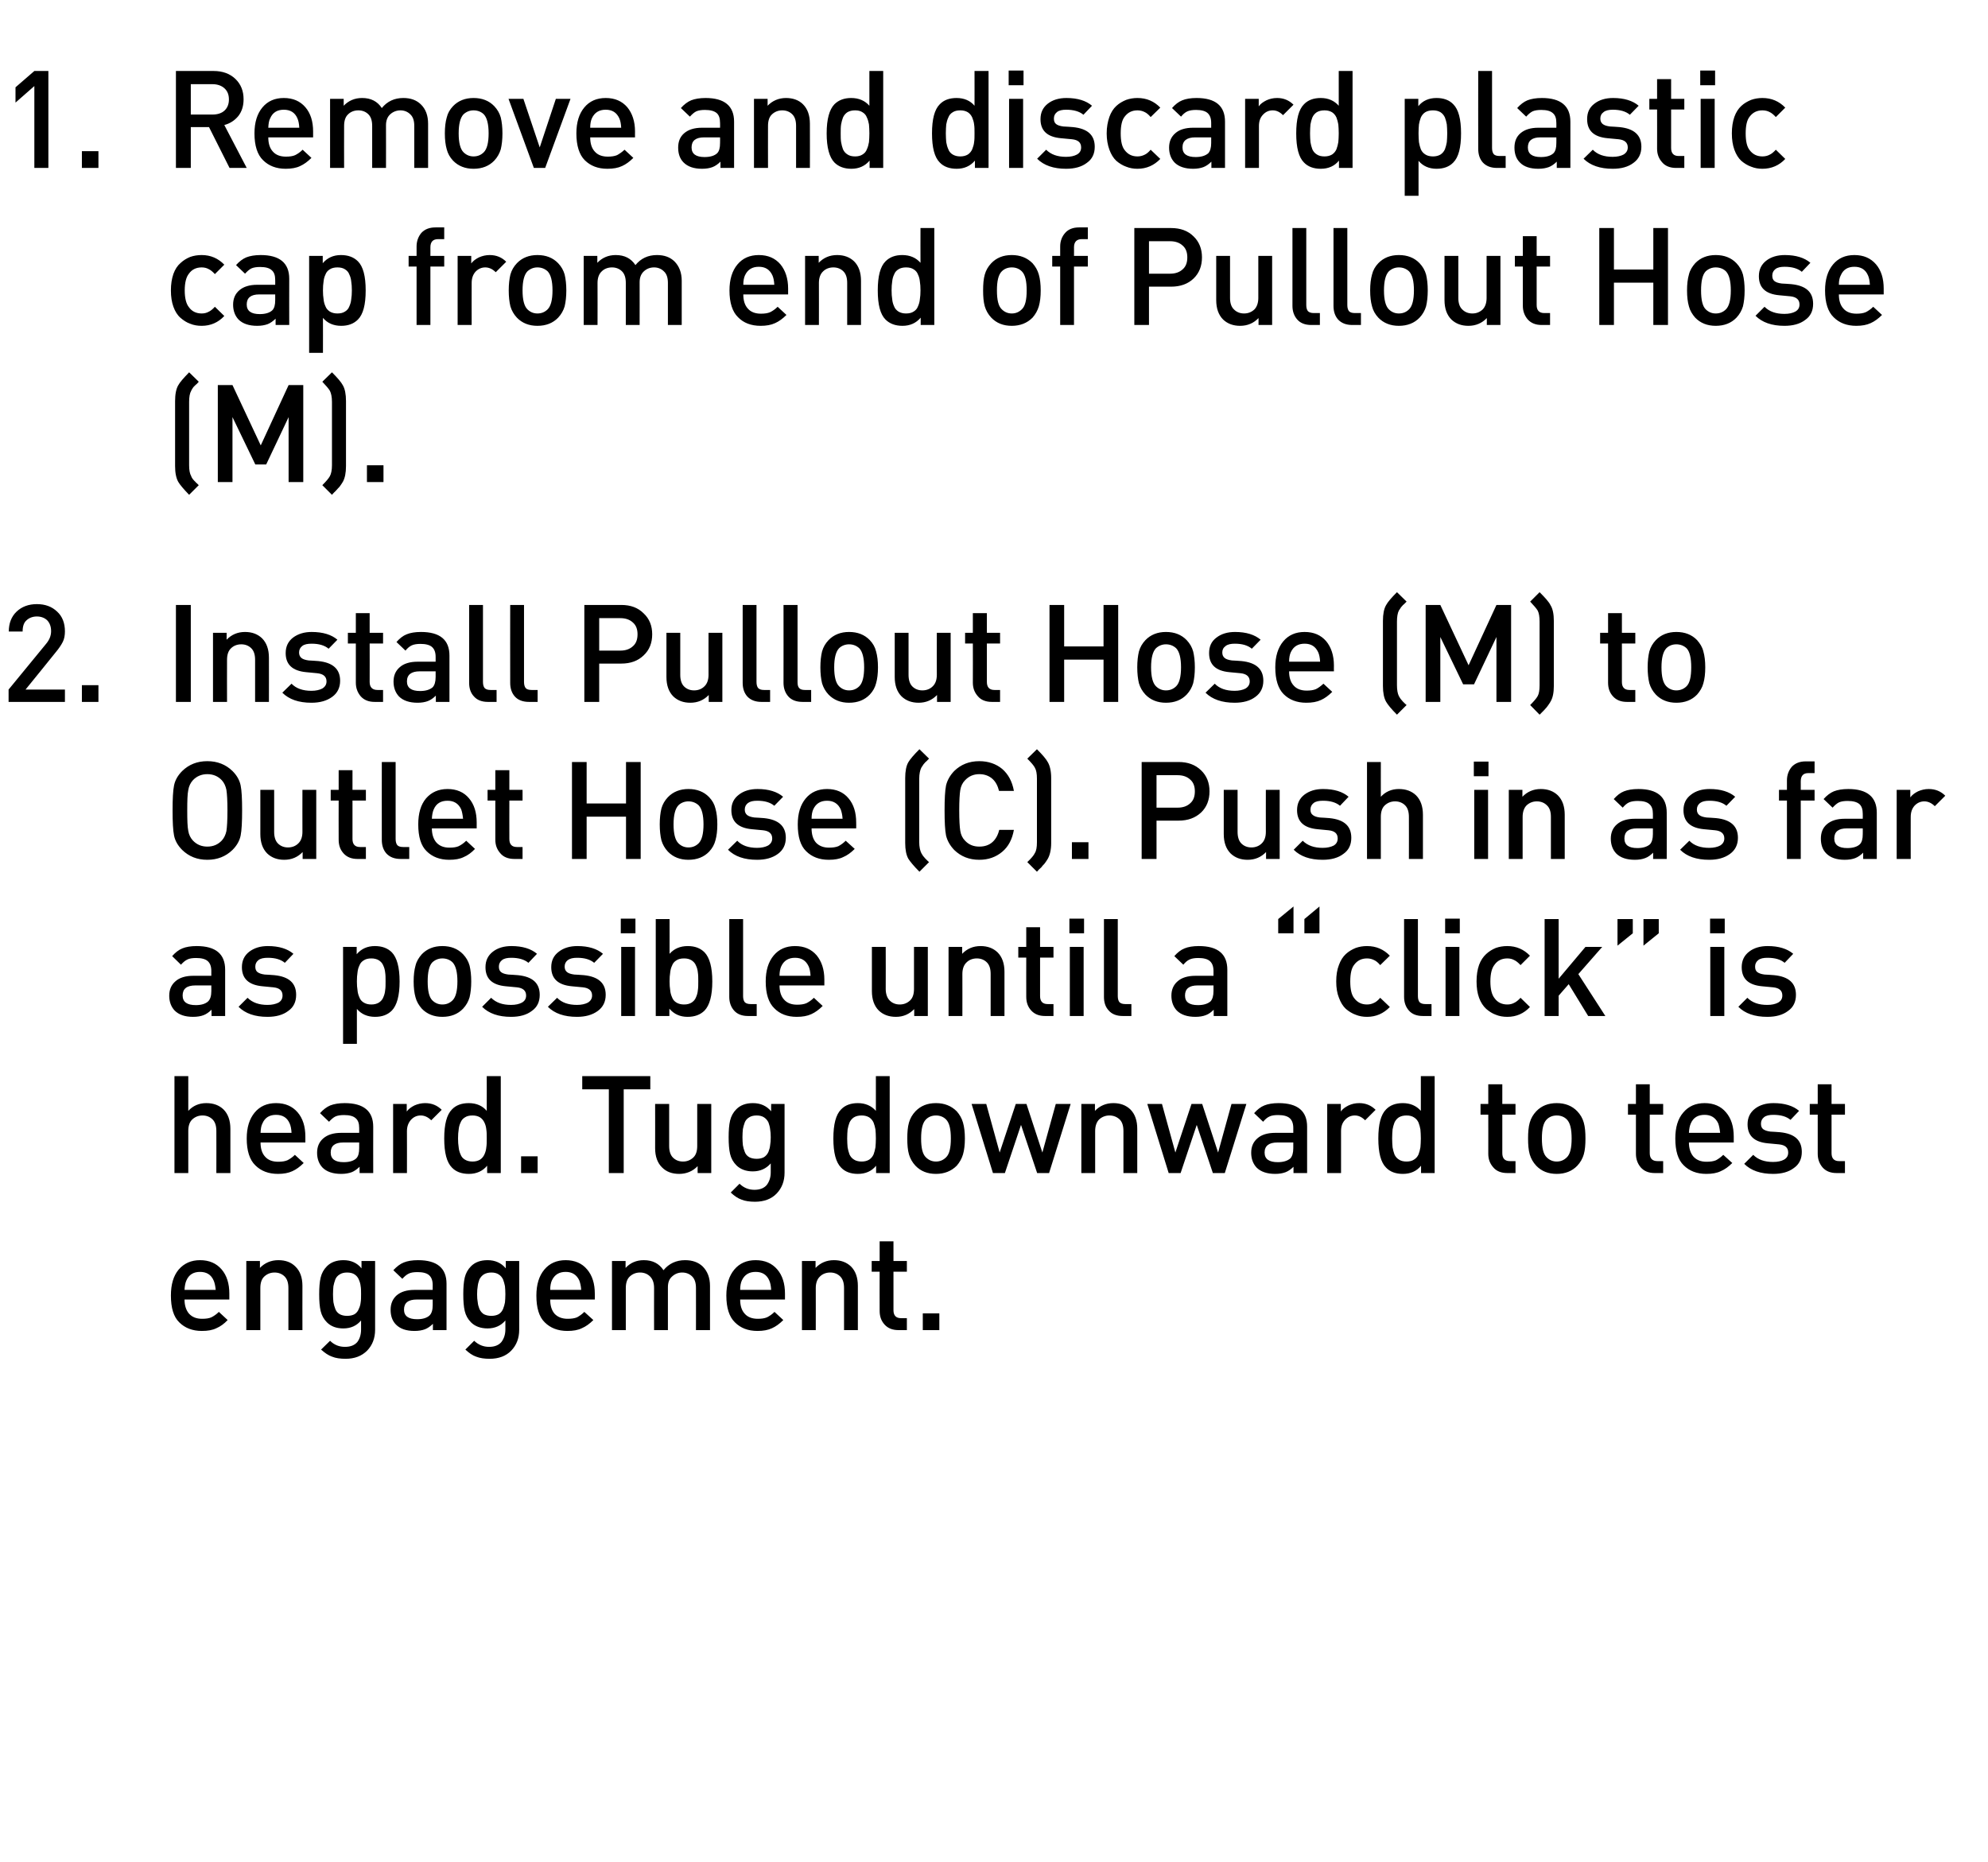 <?xml version="1.0" standalone="no"?>
<!DOCTYPE svg PUBLIC "-//W3C//DTD SVG 1.1//EN" "http://www.w3.org/Graphics/SVG/1.1/DTD/svg11.dtd">
<svg xmlns="http://www.w3.org/2000/svg" version="1.1" width="949.2px" height="889.3px" viewBox="0 0 949.2 889.3">
  <desc>Remove and discard plastic cap from end of Pullout Hose (M). Install Pullout Hose (M) to Outlet Hose (C). Push in as ...</desc>
  <defs/>
  <g id="Polygon37214">
    <path d="M 109.5 620.6 C 109.5 620.6 88.14 620.62 88.1 620.6 C 88.1 623.5 88.9 625.8 90.3 627.4 C 91.8 629 93.8 629.8 96.5 629.8 C 98.3 629.8 99.8 629.6 100.9 629.1 C 102.1 628.5 103.3 627.7 104.5 626.5 C 104.5 626.5 108.7 630.4 108.7 630.4 C 107 632.2 105.2 633.5 103.3 634.3 C 101.5 635.2 99.2 635.6 96.4 635.6 C 91.9 635.6 88.3 634.2 85.6 631.5 C 82.9 628.9 81.6 624.6 81.6 618.7 C 81.6 613.4 82.8 609.3 85.3 606.3 C 87.9 603.3 91.3 601.8 95.5 601.8 C 99.9 601.8 103.3 603.3 105.8 606.2 C 108.3 609.1 109.5 613 109.5 617.8 C 109.52 617.82 109.5 620.6 109.5 620.6 Z M 103 616 C 102.8 614.1 102.5 612.6 102 611.5 C 100.8 608.7 98.6 607.4 95.5 607.4 C 92.4 607.4 90.2 608.7 89 611.5 C 88.5 612.6 88.2 614.1 88.1 616 C 88.1 616 103 616 103 616 Z M 144.4 635.2 L 137.7 635.2 C 137.7 635.2 137.73 615.09 137.7 615.1 C 137.7 612.6 137.1 610.8 135.9 609.6 C 134.7 608.4 133.1 607.7 131.1 607.7 C 129.1 607.7 127.5 608.4 126.2 609.6 C 124.9 610.8 124.3 612.7 124.3 615.1 C 124.28 615.09 124.3 635.2 124.3 635.2 L 117.6 635.2 L 117.6 602.2 L 124.1 602.2 C 124.1 602.2 124.15 605.54 124.1 605.5 C 126.4 603.1 129.4 601.8 132.9 601.8 C 136.3 601.8 139 602.8 141 604.8 C 143.3 607 144.4 610.1 144.4 614.1 C 144.36 614.12 144.4 635.2 144.4 635.2 Z M 179.1 635 C 179.1 639.1 177.8 642.4 175.3 645 C 172.7 647.6 169.3 648.9 165 648.9 C 162.5 648.9 160.3 648.6 158.6 647.9 C 156.8 647.3 155.1 646.1 153.3 644.5 C 153.3 644.5 157.6 640.3 157.6 640.3 C 159.6 642.3 162 643.2 164.7 643.2 C 167.4 643.2 169.3 642.4 170.6 640.9 C 171.8 639.3 172.4 637.3 172.4 634.9 C 172.4 634.9 172.4 630.6 172.4 630.6 C 170.3 633.1 167.5 634.4 163.9 634.4 C 160.6 634.4 158 633.4 156.1 631.5 C 154.6 630 153.6 628.2 153.1 626.1 C 152.6 624 152.4 621.3 152.4 618.1 C 152.4 614.9 152.6 612.2 153.1 610.1 C 153.6 608 154.6 606.2 156.1 604.7 C 158 602.8 160.6 601.8 164 601.8 C 167.6 601.8 170.5 603.1 172.6 605.7 C 172.64 605.73 172.6 602.2 172.6 602.2 L 179.1 602.2 C 179.1 602.2 179.07 634.98 179.1 635 Z M 172.2 622 C 172.4 620.9 172.4 619.6 172.4 618.1 C 172.4 616.6 172.4 615.3 172.2 614.2 C 172.1 613.2 171.8 612.1 171.3 611 C 170.9 610 170.2 609.2 169.3 608.6 C 168.4 608 167.2 607.7 165.7 607.7 C 164.3 607.7 163.1 608 162.2 608.6 C 161.2 609.2 160.5 610 160.1 611 C 159.7 612.1 159.4 613.2 159.2 614.2 C 159.1 615.3 159 616.6 159 618.1 C 159 619.6 159.1 620.8 159.2 621.9 C 159.4 623 159.7 624.1 160.1 625.1 C 160.5 626.2 161.2 627 162.2 627.6 C 163.1 628.1 164.3 628.4 165.7 628.4 C 167.2 628.4 168.4 628.1 169.3 627.6 C 170.2 627 170.9 626.2 171.3 625.1 C 171.8 624.1 172.1 623 172.2 622 Z M 213.2 635.2 L 206.7 635.2 C 206.7 635.2 206.7 632.19 206.7 632.2 C 205.5 633.4 204.2 634.3 202.9 634.8 C 201.6 635.3 199.9 635.6 197.9 635.6 C 194 635.6 191.1 634.6 189.1 632.6 C 187.3 630.8 186.5 628.4 186.5 625.5 C 186.5 622.6 187.5 620.3 189.4 618.6 C 191.4 616.9 194.2 616 197.9 616 C 197.92 616 206.6 616 206.6 616 C 206.6 616 206.57 613.66 206.6 613.7 C 206.6 611.5 206 610 204.9 609 C 203.8 608 201.9 607.5 199.4 607.5 C 197.6 607.5 196.2 607.7 195.2 608.2 C 194.1 608.7 193.1 609.6 192.1 610.7 C 192.1 610.7 187.8 606.6 187.8 606.6 C 189.4 604.9 191 603.6 192.8 602.9 C 194.5 602.2 196.8 601.8 199.6 601.8 C 208.7 601.8 213.2 605.6 213.2 613.1 C 213.2 613.14 213.2 635.2 213.2 635.2 Z M 205.1 628.2 C 206.1 627.2 206.6 625.6 206.6 623.3 C 206.57 623.28 206.6 620.6 206.6 620.6 C 206.6 620.6 198.96 620.62 199 620.6 C 194.9 620.6 192.9 622.2 192.9 625.4 C 192.9 628.5 195 630 199.2 630 C 201.8 630 203.8 629.4 205.1 628.2 C 205.1 628.2 205.1 628.2 205.1 628.2 Z M 247.9 635 C 247.9 639.1 246.6 642.4 244.1 645 C 241.6 647.6 238.1 648.9 233.8 648.9 C 231.3 648.9 229.2 648.6 227.4 647.9 C 225.6 647.3 223.9 646.1 222.2 644.5 C 222.2 644.5 226.4 640.3 226.4 640.3 C 228.5 642.3 230.9 643.2 233.5 643.2 C 236.2 643.2 238.1 642.4 239.4 640.9 C 240.6 639.3 241.3 637.3 241.3 634.9 C 241.3 634.9 241.3 630.6 241.3 630.6 C 239.2 633.1 236.3 634.4 232.8 634.4 C 229.5 634.4 226.8 633.4 224.9 631.5 C 223.4 630 222.4 628.2 221.9 626.1 C 221.4 624 221.2 621.3 221.2 618.1 C 221.2 614.9 221.4 612.2 221.9 610.1 C 222.4 608 223.4 606.2 224.9 604.7 C 226.8 602.8 229.4 601.8 232.8 601.8 C 236.4 601.8 239.3 603.1 241.5 605.7 C 241.47 605.73 241.5 602.2 241.5 602.2 L 247.9 602.2 C 247.9 602.2 247.91 634.98 247.9 635 Z M 241.1 622 C 241.2 620.9 241.3 619.6 241.3 618.1 C 241.3 616.6 241.2 615.3 241.1 614.2 C 240.9 613.2 240.6 612.1 240.2 611 C 239.7 610 239.1 609.2 238.1 608.6 C 237.2 608 236 607.7 234.6 607.7 C 233.2 607.7 232 608 231 608.6 C 230.1 609.2 229.4 610 228.9 611 C 228.5 612.1 228.2 613.2 228.1 614.2 C 227.9 615.3 227.8 616.6 227.8 618.1 C 227.8 619.6 227.9 620.8 228.1 621.9 C 228.2 623 228.5 624.1 228.9 625.1 C 229.4 626.2 230.1 627 231 627.6 C 232 628.1 233.2 628.4 234.6 628.4 C 236 628.4 237.2 628.1 238.1 627.6 C 239.1 627 239.7 626.2 240.2 625.1 C 240.6 624.1 240.9 623 241.1 622 Z M 284 620.6 C 284 620.6 262.66 620.62 262.7 620.6 C 262.7 623.5 263.4 625.8 264.8 627.4 C 266.3 629 268.4 629.8 271 629.8 C 272.8 629.8 274.3 629.6 275.5 629.1 C 276.6 628.5 277.8 627.7 279 626.5 C 279 626.5 283.3 630.4 283.3 630.4 C 281.5 632.2 279.7 633.5 277.8 634.3 C 276 635.2 273.7 635.6 270.9 635.6 C 266.4 635.6 262.8 634.2 260.1 631.5 C 257.4 628.9 256.1 624.6 256.1 618.7 C 256.1 613.4 257.4 609.3 259.9 606.3 C 262.4 603.3 265.8 601.8 270.1 601.8 C 274.4 601.8 277.9 603.3 280.3 606.2 C 282.8 609.1 284 613 284 617.8 C 284.05 617.82 284 620.6 284 620.6 Z M 277.5 616 C 277.4 614.1 277 612.6 276.6 611.5 C 275.3 608.7 273.1 607.4 270.1 607.4 C 267 607.4 264.8 608.7 263.5 611.5 C 263 612.6 262.7 614.1 262.7 616 C 262.7 616 277.5 616 277.5 616 Z M 339 635.2 L 332.3 635.2 C 332.3 635.2 332.34 615.09 332.3 615.1 C 332.3 612.6 331.7 610.8 330.5 609.6 C 329.3 608.4 327.7 607.7 325.7 607.7 C 323.8 607.7 322.2 608.4 320.9 609.6 C 319.5 610.8 318.9 612.5 318.9 614.8 C 318.89 614.77 318.9 635.2 318.9 635.2 L 312.3 635.2 C 312.3 635.2 312.26 615.09 312.3 615.1 C 312.3 612.6 311.6 610.8 310.4 609.6 C 309.2 608.4 307.6 607.7 305.6 607.7 C 303.6 607.7 302 608.4 300.7 609.6 C 299.4 610.8 298.8 612.7 298.8 615.1 C 298.8 615.09 298.8 635.2 298.8 635.2 L 292.2 635.2 L 292.2 602.2 L 298.7 602.2 C 298.7 602.2 298.67 605.54 298.7 605.5 C 300.9 603.1 303.8 601.8 307.4 601.8 C 311.6 601.8 314.7 603.4 316.8 606.6 C 319.4 603.4 322.9 601.8 327.1 601.8 C 330.6 601.8 333.4 602.8 335.5 604.8 C 337.8 607.1 339 610.2 339 614.1 C 338.97 614.12 339 635.2 339 635.2 Z M 374.8 620.6 C 374.8 620.6 353.4 620.62 353.4 620.6 C 353.4 623.5 354.1 625.8 355.6 627.4 C 357 629 359.1 629.8 361.8 629.8 C 363.6 629.8 365 629.6 366.2 629.1 C 367.4 628.5 368.6 627.7 369.8 626.5 C 369.8 626.5 374 630.4 374 630.4 C 372.2 632.2 370.4 633.5 368.6 634.3 C 366.7 635.2 364.4 635.6 361.7 635.6 C 357.1 635.6 353.6 634.2 350.9 631.5 C 348.2 628.9 346.8 624.6 346.8 618.7 C 346.8 613.4 348.1 609.3 350.6 606.3 C 353.1 603.3 356.5 601.8 360.8 601.8 C 365.2 601.8 368.6 603.3 371.1 606.2 C 373.6 609.1 374.8 613 374.8 617.8 C 374.79 617.82 374.8 620.6 374.8 620.6 Z M 368.2 616 C 368.1 614.1 367.8 612.6 367.3 611.5 C 366.1 608.7 363.9 607.4 360.8 607.4 C 357.7 607.4 355.5 608.7 354.2 611.5 C 353.7 612.6 353.4 614.1 353.4 616 C 353.4 616 368.2 616 368.2 616 Z M 409.6 635.2 L 403 635.2 C 403 635.2 403 615.09 403 615.1 C 403 612.6 402.4 610.8 401.2 609.6 C 400 608.4 398.4 607.7 396.4 607.7 C 394.4 607.7 392.7 608.4 391.5 609.6 C 390.2 610.8 389.5 612.7 389.5 615.1 C 389.54 615.09 389.5 635.2 389.5 635.2 L 382.9 635.2 L 382.9 602.2 L 389.4 602.2 C 389.4 602.2 389.41 605.54 389.4 605.5 C 391.7 603.1 394.6 601.8 398.2 601.8 C 401.5 601.8 404.2 602.8 406.3 604.8 C 408.5 607 409.6 610.1 409.6 614.1 C 409.63 614.12 409.6 635.2 409.6 635.2 Z M 433 635.2 C 433 635.2 429 635.18 429 635.2 C 426.1 635.2 423.9 634.3 422.3 632.5 C 420.7 630.7 420 628.6 420 626 C 419.96 626.01 420 607.3 420 607.3 L 416.2 607.3 L 416.2 602.2 L 420 602.2 L 420 592.8 L 426.6 592.8 L 426.6 602.2 L 433 602.2 L 433 607.3 L 426.6 607.3 C 426.6 607.3 426.59 625.69 426.6 625.7 C 426.6 628.2 427.8 629.5 430.2 629.5 C 430.23 629.52 433 629.5 433 629.5 L 433 635.2 Z M 448.5 635.2 L 440.6 635.2 L 440.6 627.2 L 448.5 627.2 L 448.5 635.2 Z " stroke="none" fill="#000"/>
  </g>
  <g id="Polygon37213">
    <path d="M 110 560.2 L 103.3 560.2 C 103.3 560.2 103.35 540.09 103.3 540.1 C 103.3 537.6 102.7 535.8 101.5 534.6 C 100.3 533.4 98.7 532.7 96.7 532.7 C 94.7 532.7 93.1 533.4 91.8 534.6 C 90.5 535.8 89.9 537.7 89.9 540.1 C 89.89 540.09 89.9 560.2 89.9 560.2 L 83.3 560.2 L 83.3 513.9 L 89.9 513.9 C 89.9 513.9 89.89 530.54 89.9 530.5 C 92.1 528.1 95 526.8 98.5 526.8 C 101.9 526.8 104.6 527.8 106.7 529.8 C 108.9 532 110 535.1 110 539.1 C 109.98 539.12 110 560.2 110 560.2 Z M 145.8 545.6 C 145.8 545.6 124.41 545.62 124.4 545.6 C 124.4 548.5 125.1 550.8 126.6 552.4 C 128 554 130.1 554.8 132.8 554.8 C 134.6 554.8 136 554.6 137.2 554.1 C 138.4 553.5 139.6 552.7 140.8 551.5 C 140.8 551.5 145 555.4 145 555.4 C 143.2 557.2 141.4 558.5 139.6 559.3 C 137.7 560.2 135.4 560.6 132.7 560.6 C 128.2 560.6 124.6 559.2 121.9 556.5 C 119.2 553.9 117.8 549.6 117.8 543.7 C 117.8 538.4 119.1 534.3 121.6 531.3 C 124.1 528.3 127.5 526.8 131.8 526.8 C 136.2 526.8 139.6 528.3 142.1 531.2 C 144.6 534.1 145.8 538 145.8 542.8 C 145.79 542.82 145.8 545.6 145.8 545.6 Z M 139.2 541 C 139.1 539.1 138.8 537.6 138.3 536.5 C 137.1 533.7 134.9 532.4 131.8 532.4 C 128.7 532.4 126.5 533.7 125.3 536.5 C 124.7 537.6 124.5 539.1 124.4 541 C 124.4 541 139.2 541 139.2 541 Z M 178.2 560.2 L 171.7 560.2 C 171.7 560.2 171.66 557.19 171.7 557.2 C 170.4 558.4 169.2 559.3 167.9 559.8 C 166.5 560.3 164.9 560.6 162.9 560.6 C 159 560.6 156 559.6 154 557.6 C 152.3 555.8 151.4 553.4 151.4 550.5 C 151.4 547.6 152.4 545.3 154.4 543.6 C 156.4 541.9 159.2 541 162.9 541 C 162.89 541 171.5 541 171.5 541 C 171.5 541 171.53 538.66 171.5 538.7 C 171.5 536.5 171 535 169.8 534 C 168.7 533 166.9 532.5 164.3 532.5 C 162.6 532.5 161.2 532.7 160.1 533.2 C 159.1 533.7 158.1 534.6 157.1 535.7 C 157.1 535.7 152.8 531.6 152.8 531.6 C 154.3 529.9 156 528.6 157.7 527.9 C 159.5 527.2 161.8 526.8 164.6 526.8 C 173.6 526.8 178.2 530.6 178.2 538.1 C 178.16 538.14 178.2 560.2 178.2 560.2 Z M 170.1 553.2 C 171.1 552.2 171.5 550.6 171.5 548.3 C 171.53 548.28 171.5 545.6 171.5 545.6 C 171.5 545.6 163.93 545.62 163.9 545.6 C 159.9 545.6 157.9 547.2 157.9 550.4 C 157.9 553.5 160 555 164.1 555 C 166.8 555 168.8 554.4 170.1 553.2 C 170.1 553.2 170.1 553.2 170.1 553.2 Z M 203 526.8 C 206.2 526.8 208.8 527.9 210.9 530 C 210.9 530 205.9 535 205.9 535 C 204.4 533.5 202.7 532.7 200.9 532.7 C 199 532.7 197.5 533.4 196.2 534.8 C 195 536.2 194.3 537.9 194.3 540.2 C 194.35 540.16 194.3 560.2 194.3 560.2 L 187.7 560.2 L 187.7 527.2 L 194.2 527.2 C 194.2 527.2 194.22 530.8 194.2 530.8 C 195.1 529.6 196.3 528.7 197.9 527.9 C 199.5 527.2 201.2 526.8 203 526.8 C 203 526.8 203 526.8 203 526.8 Z M 239.1 560.2 L 232.6 560.2 C 232.6 560.2 232.57 556.67 232.6 556.7 C 230.4 559.3 227.5 560.6 223.9 560.6 C 220.4 560.6 217.7 559.6 215.8 557.6 C 213.3 555.1 212.1 550.5 212.1 543.7 C 212.1 536.9 213.3 532.3 215.8 529.8 C 217.7 527.8 220.4 526.8 223.8 526.8 C 227.5 526.8 230.4 528.1 232.4 530.5 C 232.44 530.54 232.4 513.9 232.4 513.9 L 239.1 513.9 L 239.1 560.2 Z M 232.2 547.9 C 232.4 546.7 232.4 545.3 232.4 543.7 C 232.4 542 232.4 540.6 232.2 539.4 C 232.1 538.3 231.8 537.1 231.3 536.1 C 230.8 535 230.1 534.2 229.2 533.6 C 228.2 533 227 532.7 225.6 532.7 C 224.1 532.7 222.9 533 222 533.6 C 221 534.2 220.3 535 219.9 536.1 C 219.4 537.1 219.1 538.3 219 539.4 C 218.8 540.6 218.7 542 218.7 543.7 C 218.7 545.3 218.8 546.7 219 547.9 C 219.1 549.1 219.4 550.2 219.9 551.3 C 220.3 552.4 221 553.2 222 553.8 C 223 554.4 224.2 554.7 225.6 554.7 C 227 554.7 228.2 554.4 229.2 553.8 C 230.1 553.2 230.8 552.4 231.3 551.3 C 231.8 550.2 232.1 549.1 232.2 547.9 Z M 256.7 560.2 L 248.8 560.2 L 248.8 552.2 L 256.7 552.2 L 256.7 560.2 Z M 310.5 520.2 L 297.8 520.2 L 297.8 560.2 L 290.7 560.2 L 290.7 520.2 L 278 520.2 L 278 513.9 L 310.5 513.9 L 310.5 520.2 Z M 339.6 560.2 L 333.1 560.2 C 333.1 560.2 333.06 556.86 333.1 556.9 C 330.8 559.3 327.8 560.6 324.3 560.6 C 320.9 560.6 318.2 559.6 316.2 557.6 C 313.9 555.4 312.8 552.3 312.8 548.3 C 312.84 548.28 312.8 527.2 312.8 527.2 L 319.5 527.2 C 319.5 527.2 319.47 547.31 319.5 547.3 C 319.5 549.7 320.1 551.6 321.3 552.8 C 322.5 554 324.1 554.7 326.1 554.7 C 328.1 554.7 329.7 554 331 552.8 C 332.3 551.6 332.9 549.7 332.9 547.3 C 332.93 547.31 332.9 527.2 332.9 527.2 L 339.6 527.2 L 339.6 560.2 Z M 374.6 560 C 374.6 564.1 373.3 567.4 370.8 570 C 368.3 572.6 364.8 573.9 360.5 573.9 C 358 573.9 355.8 573.6 354.1 572.9 C 352.3 572.3 350.6 571.1 348.9 569.5 C 348.9 569.5 353.1 565.3 353.1 565.3 C 355.2 567.3 357.5 568.2 360.2 568.2 C 362.9 568.2 364.8 567.4 366.1 565.9 C 367.3 564.3 368 562.3 368 559.9 C 368 559.9 368 555.6 368 555.6 C 365.8 558.1 363 559.4 359.4 559.4 C 356.2 559.4 353.5 558.4 351.6 556.5 C 350.1 555 349.1 553.2 348.6 551.1 C 348.1 549 347.9 546.3 347.9 543.1 C 347.9 539.9 348.1 537.2 348.6 535.1 C 349.1 533 350.1 531.2 351.6 529.7 C 353.5 527.8 356.1 526.8 359.5 526.8 C 363.1 526.8 366 528.1 368.2 530.7 C 368.16 530.73 368.2 527.2 368.2 527.2 L 374.6 527.2 C 374.6 527.2 374.59 559.98 374.6 560 Z M 367.7 547 C 367.9 545.9 368 544.6 368 543.1 C 368 541.6 367.9 540.3 367.7 539.2 C 367.6 538.2 367.3 537.1 366.9 536 C 366.4 535 365.7 534.2 364.8 533.6 C 363.9 533 362.7 532.7 361.3 532.7 C 359.8 532.7 358.6 533 357.7 533.6 C 356.7 534.2 356 535 355.6 536 C 355.2 537.1 354.9 538.2 354.7 539.2 C 354.6 540.3 354.5 541.6 354.5 543.1 C 354.5 544.6 354.6 545.8 354.7 546.9 C 354.9 548 355.2 549.1 355.6 550.1 C 356 551.2 356.7 552 357.7 552.6 C 358.6 553.1 359.8 553.4 361.3 553.4 C 362.7 553.4 363.9 553.1 364.8 552.6 C 365.7 552 366.4 551.2 366.9 550.1 C 367.3 549.1 367.6 548 367.7 547 Z M 424.8 560.2 L 418.3 560.2 C 418.3 560.2 418.34 556.67 418.3 556.7 C 416.2 559.3 413.3 560.6 409.6 560.6 C 406.2 560.6 403.5 559.6 401.6 557.6 C 399.1 555.1 397.9 550.5 397.9 543.7 C 397.9 536.9 399.1 532.3 401.6 529.8 C 403.5 527.8 406.2 526.8 409.6 526.8 C 413.2 526.8 416.1 528.1 418.2 530.5 C 418.21 530.54 418.2 513.9 418.2 513.9 L 424.8 513.9 L 424.8 560.2 Z M 418 547.9 C 418.1 546.7 418.2 545.3 418.2 543.7 C 418.2 542 418.1 540.6 418 539.4 C 417.8 538.3 417.5 537.1 417.1 536.1 C 416.6 535 415.9 534.2 415 533.6 C 414 533 412.8 532.7 411.4 532.7 C 409.9 532.7 408.7 533 407.7 533.6 C 406.8 534.2 406.1 535 405.6 536.1 C 405.2 537.1 404.9 538.3 404.7 539.4 C 404.6 540.6 404.5 542 404.5 543.7 C 404.5 545.3 404.6 546.7 404.7 547.9 C 404.9 549.1 405.2 550.2 405.6 551.3 C 406.1 552.4 406.8 553.2 407.8 553.8 C 408.7 554.4 410 554.7 411.4 554.7 C 412.8 554.7 414 554.4 415 553.8 C 415.9 553.2 416.6 552.4 417.1 551.3 C 417.5 550.2 417.8 549.1 418 547.9 Z M 460.7 543.7 C 460.7 546.7 460.4 549.2 459.8 551.3 C 459.2 553.3 458.2 555.1 456.8 556.7 C 454.2 559.3 450.9 560.6 446.9 560.6 C 442.8 560.6 439.6 559.3 437.1 556.7 C 435.6 555.1 434.6 553.3 434 551.3 C 433.4 549.2 433.2 546.7 433.2 543.7 C 433.2 540.7 433.4 538.2 434 536.1 C 434.6 534 435.6 532.3 437.1 530.7 C 439.6 528.1 442.8 526.8 446.9 526.8 C 450.9 526.8 454.2 528.1 456.8 530.7 C 458.2 532.3 459.2 534 459.8 536.1 C 460.4 538.2 460.7 540.7 460.7 543.7 Z M 451.7 552.7 C 453.3 551.2 454 548.2 454 543.7 C 454 539.2 453.3 536.2 451.7 534.6 C 450.5 533.4 448.9 532.7 446.9 532.7 C 444.9 532.7 443.3 533.4 442.1 534.6 C 440.5 536.2 439.8 539.2 439.8 543.7 C 439.8 548.2 440.5 551.2 442.1 552.7 C 443.4 554 445 554.7 446.9 554.7 C 448.8 554.7 450.4 554 451.7 552.7 C 451.7 552.7 451.7 552.7 451.7 552.7 Z M 511.2 527.2 L 500.9 560.2 L 495.2 560.2 L 487.5 537.2 L 479.8 560.2 L 474.1 560.2 L 463.9 527.2 L 470.9 527.2 L 477.3 550.4 L 485 527.2 L 490.1 527.2 L 497.7 550.4 L 504.1 527.2 L 511.2 527.2 Z M 543 560.2 L 536.4 560.2 C 536.4 560.2 536.38 540.09 536.4 540.1 C 536.4 537.6 535.8 535.8 534.6 534.6 C 533.3 533.4 531.7 532.7 529.7 532.7 C 527.8 532.7 526.1 533.4 524.8 534.6 C 523.6 535.8 522.9 537.7 522.9 540.1 C 522.92 540.09 522.9 560.2 522.9 560.2 L 516.3 560.2 L 516.3 527.2 L 522.8 527.2 C 522.8 527.2 522.79 530.54 522.8 530.5 C 525.1 528.1 528 526.8 531.6 526.8 C 534.9 526.8 537.6 527.8 539.7 529.8 C 541.9 532 543 535.1 543 539.1 C 543.01 539.12 543 560.2 543 560.2 Z M 595.1 527.2 L 584.8 560.2 L 579.1 560.2 L 571.4 537.2 L 563.7 560.2 L 558 560.2 L 547.8 527.2 L 554.8 527.2 L 561.2 550.4 L 568.9 527.2 L 574 527.2 L 581.6 550.4 L 588 527.2 L 595.1 527.2 Z M 624.1 560.2 L 617.6 560.2 C 617.6 560.2 617.63 557.19 617.6 557.2 C 616.4 558.4 615.1 559.3 613.8 559.8 C 612.5 560.3 610.8 560.6 608.9 560.6 C 605 560.6 602 559.6 600 557.6 C 598.3 555.8 597.4 553.4 597.4 550.5 C 597.4 547.6 598.4 545.3 600.4 543.6 C 602.3 541.9 605.2 541 608.9 541 C 608.85 541 617.5 541 617.5 541 C 617.5 541 617.5 538.66 617.5 538.7 C 617.5 536.5 616.9 535 615.8 534 C 614.7 533 612.8 532.5 610.3 532.5 C 608.5 532.5 607.1 532.7 606.1 533.2 C 605 533.7 604 534.6 603.1 535.7 C 603.1 535.7 598.8 531.6 598.8 531.6 C 600.3 529.9 601.9 528.6 603.7 527.9 C 605.4 527.2 607.7 526.8 610.5 526.8 C 619.6 526.8 624.1 530.6 624.1 538.1 C 624.13 538.14 624.1 560.2 624.1 560.2 Z M 616.1 553.2 C 617 552.2 617.5 550.6 617.5 548.3 C 617.5 548.28 617.5 545.6 617.5 545.6 C 617.5 545.6 609.89 545.62 609.9 545.6 C 605.9 545.6 603.8 547.2 603.8 550.4 C 603.8 553.5 605.9 555 610.1 555 C 612.7 555 614.7 554.4 616.1 553.2 C 616.1 553.2 616.1 553.2 616.1 553.2 Z M 649 526.8 C 652.1 526.8 654.7 527.9 656.8 530 C 656.8 530 651.8 535 651.8 535 C 650.3 533.5 648.7 532.7 646.9 532.7 C 645 532.7 643.5 533.4 642.2 534.8 C 640.9 536.2 640.3 537.9 640.3 540.2 C 640.31 540.16 640.3 560.2 640.3 560.2 L 633.7 560.2 L 633.7 527.2 L 640.2 527.2 C 640.2 527.2 640.18 530.8 640.2 530.8 C 641 529.6 642.3 528.7 643.9 527.9 C 645.4 527.2 647.1 526.8 649 526.8 C 649 526.8 649 526.8 649 526.8 Z M 685 560.2 L 678.5 560.2 C 678.5 560.2 678.53 556.67 678.5 556.7 C 676.4 559.3 673.5 560.6 669.8 560.6 C 666.4 560.6 663.7 559.6 661.8 557.6 C 659.3 555.1 658.1 550.5 658.1 543.7 C 658.1 536.9 659.3 532.3 661.8 529.8 C 663.7 527.8 666.4 526.8 669.8 526.8 C 673.4 526.8 676.3 528.1 678.4 530.5 C 678.4 530.54 678.4 513.9 678.4 513.9 L 685 513.9 L 685 560.2 Z M 678.2 547.9 C 678.3 546.7 678.4 545.3 678.4 543.7 C 678.4 542 678.3 540.6 678.2 539.4 C 678 538.3 677.7 537.1 677.3 536.1 C 676.8 535 676.1 534.2 675.1 533.6 C 674.2 533 673 532.7 671.6 532.7 C 670.1 532.7 668.9 533 667.9 533.6 C 667 534.2 666.3 535 665.8 536.1 C 665.4 537.1 665.1 538.3 664.9 539.4 C 664.8 540.6 664.7 542 664.7 543.7 C 664.7 545.3 664.8 546.7 664.9 547.9 C 665.1 549.1 665.4 550.2 665.8 551.3 C 666.3 552.4 667 553.2 668 553.8 C 668.9 554.4 670.1 554.7 671.6 554.7 C 673 554.7 674.2 554.4 675.1 553.8 C 676.1 553.2 676.8 552.4 677.3 551.3 C 677.7 550.2 678 549.1 678.2 547.9 Z M 723.6 560.2 C 723.6 560.2 719.67 560.18 719.7 560.2 C 716.8 560.2 714.5 559.3 713 557.5 C 711.4 555.7 710.6 553.6 710.6 551 C 710.64 551.01 710.6 532.3 710.6 532.3 L 706.9 532.3 L 706.9 527.2 L 710.6 527.2 L 710.6 517.8 L 717.3 517.8 L 717.3 527.2 L 723.6 527.2 L 723.6 532.3 L 717.3 532.3 C 717.3 532.3 717.27 550.69 717.3 550.7 C 717.3 553.2 718.5 554.5 720.9 554.5 C 720.91 554.52 723.6 554.5 723.6 554.5 L 723.6 560.2 Z M 757 543.7 C 757 546.7 756.8 549.2 756.2 551.3 C 755.6 553.3 754.6 555.1 753.1 556.7 C 750.6 559.3 747.3 560.6 743.3 560.6 C 739.2 560.6 736 559.3 733.5 556.7 C 732 555.1 731 553.3 730.4 551.3 C 729.8 549.2 729.6 546.7 729.6 543.7 C 729.6 540.7 729.8 538.2 730.4 536.1 C 731 534 732 532.3 733.5 530.7 C 736 528.1 739.2 526.8 743.3 526.8 C 747.3 526.8 750.6 528.1 753.1 530.7 C 754.6 532.3 755.6 534 756.2 536.1 C 756.8 538.2 757 540.7 757 543.7 Z M 748.1 552.7 C 749.7 551.2 750.4 548.2 750.4 543.7 C 750.4 539.2 749.7 536.2 748.1 534.6 C 746.9 533.4 745.3 532.7 743.3 532.7 C 741.3 532.7 739.7 533.4 738.5 534.6 C 736.9 536.2 736.2 539.2 736.2 543.7 C 736.2 548.2 736.9 551.2 738.5 552.7 C 739.8 554 741.4 554.7 743.3 554.7 C 745.2 554.7 746.8 554 748.1 552.7 C 748.1 552.7 748.1 552.7 748.1 552.7 Z M 794.1 560.2 C 794.1 560.2 790.13 560.18 790.1 560.2 C 787.2 560.2 785 559.3 783.4 557.5 C 781.9 555.7 781.1 553.6 781.1 551 C 781.1 551.01 781.1 532.3 781.1 532.3 L 777.3 532.3 L 777.3 527.2 L 781.1 527.2 L 781.1 517.8 L 787.7 517.8 L 787.7 527.2 L 794.1 527.2 L 794.1 532.3 L 787.7 532.3 C 787.7 532.3 787.73 550.69 787.7 550.7 C 787.7 553.2 788.9 554.5 791.4 554.5 C 791.37 554.52 794.1 554.5 794.1 554.5 L 794.1 560.2 Z M 827.8 545.6 C 827.8 545.6 806.45 545.62 806.4 545.6 C 806.4 548.5 807.2 550.8 808.6 552.4 C 810.1 554 812.1 554.8 814.8 554.8 C 816.6 554.8 818.1 554.6 819.3 554.1 C 820.4 553.5 821.6 552.7 822.8 551.5 C 822.8 551.5 827.1 555.4 827.1 555.4 C 825.3 557.2 823.5 558.5 821.6 559.3 C 819.8 560.2 817.5 560.6 814.7 560.6 C 810.2 560.6 806.6 559.2 803.9 556.5 C 801.2 553.9 799.9 549.6 799.9 543.7 C 799.9 538.4 801.1 534.3 803.7 531.3 C 806.2 528.3 809.6 526.8 813.9 526.8 C 818.2 526.8 821.7 528.3 824.1 531.2 C 826.6 534.1 827.8 538 827.8 542.8 C 827.83 542.82 827.8 545.6 827.8 545.6 Z M 821.3 541 C 821.1 539.1 820.8 537.6 820.4 536.5 C 819.1 533.7 816.9 532.4 813.9 532.4 C 810.7 532.4 808.5 533.7 807.3 536.5 C 806.8 537.6 806.5 539.1 806.4 541 C 806.4 541 821.3 541 821.3 541 Z M 849.9 540.7 C 856.9 541.4 860.3 544.5 860.3 550.1 C 860.3 553.4 859.1 556 856.5 557.8 C 854 559.7 850.7 560.6 846.6 560.6 C 840.6 560.6 836 559 832.8 555.8 C 832.8 555.8 837.1 551.5 837.1 551.5 C 839.4 553.8 842.5 554.9 846.6 554.9 C 848.8 554.9 850.5 554.5 851.8 553.8 C 853.2 553 853.8 551.9 853.8 550.4 C 853.8 548.1 852.4 546.8 849.4 546.5 C 849.4 546.5 844.1 546 844.1 546 C 837.6 545.4 834.4 542.4 834.4 536.9 C 834.4 533.7 835.6 531.3 837.9 529.5 C 840.2 527.7 843.2 526.8 846.8 526.8 C 852.1 526.8 856.2 528.1 859 530.5 C 859 530.5 854.9 534.8 854.9 534.8 C 853 533.2 850.3 532.4 846.7 532.4 C 844.8 532.4 843.3 532.7 842.3 533.5 C 841.3 534.3 840.8 535.3 840.8 536.6 C 840.8 537.8 841.1 538.6 841.8 539.2 C 842.6 539.8 843.7 540.2 845.3 540.4 C 845.32 540.35 849.9 540.7 849.9 540.7 C 849.9 540.7 849.93 540.74 849.9 540.7 Z M 880.9 560.2 C 880.9 560.2 876.91 560.18 876.9 560.2 C 874 560.2 871.8 559.3 870.2 557.5 C 868.7 555.7 867.9 553.6 867.9 551 C 867.87 551.01 867.9 532.3 867.9 532.3 L 864.1 532.3 L 864.1 527.2 L 867.9 527.2 L 867.9 517.8 L 874.5 517.8 L 874.5 527.2 L 880.9 527.2 L 880.9 532.3 L 874.5 532.3 C 874.5 532.3 874.5 550.69 874.5 550.7 C 874.5 553.2 875.7 554.5 878.1 554.5 C 878.14 554.52 880.9 554.5 880.9 554.5 L 880.9 560.2 Z " stroke="none" fill="#000"/>
  </g>
  <g id="Polygon37212">
    <path d="M 107.5 485.2 L 101 485.2 C 101 485.2 101.01 482.19 101 482.2 C 99.8 483.4 98.5 484.3 97.2 484.8 C 95.9 485.3 94.2 485.6 92.2 485.6 C 88.3 485.6 85.4 484.6 83.4 482.6 C 81.7 480.8 80.8 478.4 80.8 475.5 C 80.8 472.6 81.8 470.3 83.8 468.6 C 85.7 466.9 88.6 466 92.2 466 C 92.23 466 100.9 466 100.9 466 C 100.9 466 100.88 463.66 100.9 463.7 C 100.9 461.5 100.3 460 99.2 459 C 98.1 458 96.2 457.5 93.7 457.5 C 91.9 457.5 90.5 457.7 89.5 458.2 C 88.4 458.7 87.4 459.6 86.4 460.7 C 86.4 460.7 82.2 456.6 82.2 456.6 C 83.7 454.9 85.3 453.6 87.1 452.9 C 88.8 452.2 91.1 451.8 93.9 451.8 C 103 451.8 107.5 455.6 107.5 463.1 C 107.51 463.14 107.5 485.2 107.5 485.2 Z M 99.4 478.2 C 100.4 477.2 100.9 475.6 100.9 473.3 C 100.88 473.28 100.9 470.6 100.9 470.6 C 100.9 470.6 93.27 470.62 93.3 470.6 C 89.2 470.6 87.2 472.2 87.2 475.4 C 87.2 478.5 89.3 480 93.5 480 C 96.1 480 98.1 479.4 99.4 478.2 C 99.4 478.2 99.4 478.2 99.4 478.2 Z M 131 465.7 C 138 466.4 141.4 469.5 141.4 475.1 C 141.4 478.4 140.2 481 137.6 482.8 C 135.1 484.7 131.8 485.6 127.7 485.6 C 121.7 485.6 117.1 484 113.9 480.8 C 113.9 480.8 118.2 476.5 118.2 476.5 C 120.5 478.8 123.7 479.9 127.7 479.9 C 129.9 479.9 131.6 479.5 133 478.8 C 134.3 478 134.9 476.9 134.9 475.4 C 134.9 473.1 133.5 471.8 130.5 471.5 C 130.5 471.5 125.3 471 125.3 471 C 118.8 470.4 115.5 467.4 115.5 461.9 C 115.5 458.7 116.7 456.3 119 454.5 C 121.4 452.7 124.3 451.8 127.9 451.8 C 133.2 451.8 137.3 453.1 140.1 455.5 C 140.1 455.5 136 459.8 136 459.8 C 134.1 458.2 131.4 457.4 127.9 457.4 C 125.9 457.4 124.4 457.7 123.4 458.5 C 122.4 459.3 121.9 460.3 121.9 461.6 C 121.9 462.8 122.2 463.6 122.9 464.2 C 123.7 464.8 124.8 465.2 126.4 465.4 C 126.42 465.35 131 465.7 131 465.7 C 131 465.7 131.04 465.74 131 465.7 Z M 187.1 454.8 C 189.5 457.3 190.8 461.9 190.8 468.7 C 190.8 475.5 189.5 480.1 187.1 482.6 C 185.1 484.6 182.5 485.6 179.1 485.6 C 175.4 485.6 172.5 484.3 170.4 481.8 C 170.43 481.8 170.4 498.5 170.4 498.5 L 163.8 498.5 L 163.8 452.2 L 170.3 452.2 C 170.3 452.2 170.3 455.73 170.3 455.7 C 172.5 453.1 175.4 451.8 179 451.8 C 182.4 451.8 185.1 452.8 187.1 454.8 C 187.1 454.8 187.1 454.8 187.1 454.8 Z M 183.9 472.9 C 184.1 471.7 184.1 470.3 184.1 468.7 C 184.1 467 184.1 465.6 183.9 464.4 C 183.8 463.3 183.5 462.1 183 461.1 C 182.6 460 181.8 459.2 180.9 458.6 C 179.9 458 178.7 457.7 177.3 457.7 C 175.8 457.7 174.6 458 173.7 458.6 C 172.7 459.2 172 460 171.6 461.1 C 171.1 462.1 170.8 463.3 170.7 464.4 C 170.5 465.6 170.4 467 170.4 468.7 C 170.4 470.3 170.5 471.7 170.7 472.9 C 170.8 474.1 171.1 475.2 171.6 476.3 C 172 477.4 172.7 478.2 173.7 478.8 C 174.7 479.4 175.9 479.7 177.3 479.7 C 178.7 479.7 179.9 479.4 180.9 478.8 C 181.8 478.2 182.6 477.4 183 476.3 C 183.5 475.2 183.8 474.1 183.9 472.9 Z M 225 468.7 C 225 471.7 224.7 474.2 224.2 476.3 C 223.6 478.3 222.6 480.1 221.1 481.7 C 218.6 484.3 215.3 485.6 211.2 485.6 C 207.2 485.6 203.9 484.3 201.4 481.7 C 200 480.1 198.9 478.3 198.4 476.3 C 197.8 474.2 197.5 471.7 197.5 468.7 C 197.5 465.7 197.8 463.2 198.4 461.1 C 198.9 459 200 457.3 201.4 455.7 C 203.9 453.1 207.2 451.8 211.2 451.8 C 215.3 451.8 218.6 453.1 221.1 455.7 C 222.6 457.3 223.6 459 224.2 461.1 C 224.7 463.2 225 465.7 225 468.7 Z M 216.1 477.7 C 217.6 476.2 218.4 473.2 218.4 468.7 C 218.4 464.2 217.6 461.2 216.1 459.6 C 214.9 458.4 213.2 457.7 211.2 457.7 C 209.3 457.7 207.7 458.4 206.4 459.6 C 204.9 461.2 204.2 464.2 204.2 468.7 C 204.2 473.2 204.9 476.2 206.4 477.7 C 207.7 479 209.3 479.7 211.2 479.7 C 213.2 479.7 214.8 479 216.1 477.7 C 216.1 477.7 216.1 477.7 216.1 477.7 Z M 247.3 465.7 C 254.3 466.4 257.7 469.5 257.7 475.1 C 257.7 478.4 256.5 481 253.9 482.8 C 251.4 484.7 248.1 485.6 244 485.6 C 238 485.6 233.4 484 230.2 480.8 C 230.2 480.8 234.5 476.5 234.5 476.5 C 236.8 478.8 239.9 479.9 244 479.9 C 246.2 479.9 247.9 479.5 249.2 478.8 C 250.6 478 251.2 476.9 251.2 475.4 C 251.2 473.1 249.7 471.8 246.8 471.5 C 246.8 471.5 241.5 471 241.5 471 C 235 470.4 231.8 467.4 231.8 461.9 C 231.8 458.7 233 456.3 235.3 454.5 C 237.6 452.7 240.6 451.8 244.2 451.8 C 249.5 451.8 253.6 453.1 256.4 455.5 C 256.4 455.5 252.3 459.8 252.3 459.8 C 250.4 458.2 247.6 457.4 244.1 457.4 C 242.2 457.4 240.7 457.7 239.7 458.5 C 238.7 459.3 238.2 460.3 238.2 461.6 C 238.2 462.8 238.5 463.6 239.2 464.2 C 239.9 464.8 241.1 465.2 242.7 465.4 C 242.71 465.35 247.3 465.7 247.3 465.7 C 247.3 465.7 247.32 465.74 247.3 465.7 Z M 278.8 465.7 C 285.7 466.4 289.2 469.5 289.2 475.1 C 289.2 478.4 287.9 481 285.4 482.8 C 282.8 484.7 279.5 485.6 275.5 485.6 C 269.4 485.6 264.8 484 261.6 480.8 C 261.6 480.8 266 476.5 266 476.5 C 268.2 478.8 271.4 479.9 275.5 479.9 C 277.6 479.9 279.4 479.5 280.7 478.8 C 282 478 282.7 476.9 282.7 475.4 C 282.7 473.1 281.2 471.8 278.3 471.5 C 278.3 471.5 273 471 273 471 C 266.5 470.4 263.2 467.4 263.2 461.9 C 263.2 458.7 264.4 456.3 266.8 454.5 C 269.1 452.7 272.1 451.8 275.7 451.8 C 281 451.8 285.1 453.1 287.9 455.5 C 287.9 455.5 283.7 459.8 283.7 459.8 C 281.8 458.2 279.1 457.4 275.6 457.4 C 273.6 457.4 272.2 457.7 271.1 458.5 C 270.1 459.3 269.6 460.3 269.6 461.6 C 269.6 462.8 270 463.6 270.7 464.2 C 271.4 464.8 272.6 465.2 274.2 465.4 C 274.17 465.35 278.8 465.7 278.8 465.7 C 278.8 465.7 278.78 465.74 278.8 465.7 Z M 303.2 485.2 L 296.6 485.2 L 296.6 452.2 L 303.2 452.2 L 303.2 485.2 Z M 303.4 445.7 L 296.4 445.7 L 296.4 438.7 L 303.4 438.7 L 303.4 445.7 Z M 336.4 454.8 C 338.8 457.3 340.1 461.9 340.1 468.7 C 340.1 475.5 338.8 480.1 336.4 482.6 C 334.4 484.6 331.7 485.6 328.3 485.6 C 324.7 485.6 321.8 484.3 319.6 481.7 C 319.6 481.67 319.6 485.2 319.6 485.2 L 313.1 485.2 L 313.1 438.9 L 319.7 438.9 C 319.7 438.9 319.73 455.54 319.7 455.5 C 321.8 453.1 324.7 451.8 328.4 451.8 C 331.8 451.8 334.4 452.8 336.4 454.8 C 336.4 454.8 336.4 454.8 336.4 454.8 Z M 333.2 472.9 C 333.4 471.7 333.4 470.3 333.4 468.7 C 333.4 467 333.4 465.6 333.2 464.4 C 333.1 463.3 332.8 462.1 332.3 461.1 C 331.9 460 331.1 459.2 330.2 458.6 C 329.2 458 328.1 457.7 326.6 457.7 C 325.1 457.7 323.9 458 323 458.6 C 322 459.2 321.3 460 320.9 461.1 C 320.4 462.1 320.1 463.3 320 464.4 C 319.8 465.6 319.7 467 319.7 468.7 C 319.7 470.3 319.8 471.7 320 472.9 C 320.1 474.1 320.4 475.2 320.9 476.3 C 321.3 477.4 322 478.2 323 478.8 C 324 479.4 325.2 479.7 326.6 479.7 C 328.1 479.7 329.2 479.4 330.2 478.8 C 331.1 478.2 331.9 477.4 332.3 476.3 C 332.8 475.2 333.1 474.1 333.2 472.9 Z M 361.3 485.2 C 361.3 485.2 357.24 485.18 357.2 485.2 C 354.2 485.2 352 484.3 350.5 482.6 C 349 480.9 348.2 478.7 348.2 476.1 C 348.2 476.08 348.2 438.9 348.2 438.9 L 354.8 438.9 C 354.8 438.9 354.83 475.69 354.8 475.7 C 354.8 477 355.1 478 355.6 478.6 C 356.2 479.2 357.1 479.5 358.4 479.5 C 358.41 479.52 361.3 479.5 361.3 479.5 L 361.3 485.2 Z M 393.6 470.6 C 393.6 470.6 372.19 470.62 372.2 470.6 C 372.2 473.5 372.9 475.8 374.4 477.4 C 375.8 479 377.9 479.8 380.6 479.8 C 382.3 479.8 383.8 479.6 385 479.1 C 386.2 478.5 387.4 477.7 388.6 476.5 C 388.6 476.5 392.8 480.4 392.8 480.4 C 391 482.2 389.2 483.5 387.4 484.3 C 385.5 485.2 383.2 485.6 380.4 485.6 C 375.9 485.6 372.3 484.2 369.7 481.5 C 367 478.9 365.6 474.6 365.6 468.7 C 365.6 463.4 366.9 459.3 369.4 456.3 C 371.9 453.3 375.3 451.8 379.6 451.8 C 384 451.8 387.4 453.3 389.9 456.2 C 392.3 459.1 393.6 463 393.6 467.8 C 393.57 467.82 393.6 470.6 393.6 470.6 Z M 387 466 C 386.9 464.1 386.6 462.6 386.1 461.5 C 384.8 458.7 382.7 457.4 379.6 457.4 C 376.5 457.4 374.3 458.7 373 461.5 C 372.5 462.6 372.2 464.1 372.2 466 C 372.2 466 387 466 387 466 Z M 443 485.2 L 436.5 485.2 C 436.5 485.2 436.53 481.86 436.5 481.9 C 434.2 484.3 431.3 485.6 427.8 485.6 C 424.4 485.6 421.7 484.6 419.6 482.6 C 417.4 480.4 416.3 477.3 416.3 473.3 C 416.32 473.28 416.3 452.2 416.3 452.2 L 422.9 452.2 C 422.9 452.2 422.95 472.31 422.9 472.3 C 422.9 474.7 423.6 476.6 424.8 477.8 C 426 479 427.6 479.7 429.6 479.7 C 431.6 479.7 433.2 479 434.5 477.8 C 435.8 476.6 436.4 474.7 436.4 472.3 C 436.4 472.31 436.4 452.2 436.4 452.2 L 443 452.2 L 443 485.2 Z M 479.6 485.2 L 473 485.2 C 473 485.2 473 465.09 473 465.1 C 473 462.6 472.4 460.8 471.2 459.6 C 470 458.4 468.4 457.7 466.4 457.7 C 464.4 457.7 462.7 458.4 461.5 459.6 C 460.2 460.8 459.5 462.7 459.5 465.1 C 459.54 465.09 459.5 485.2 459.5 485.2 L 452.9 485.2 L 452.9 452.2 L 459.4 452.2 C 459.4 452.2 459.41 455.54 459.4 455.5 C 461.7 453.1 464.6 451.8 468.2 451.8 C 471.5 451.8 474.2 452.8 476.3 454.8 C 478.5 457 479.6 460.1 479.6 464.1 C 479.63 464.12 479.6 485.2 479.6 485.2 Z M 503 485.2 C 503 485.2 499 485.18 499 485.2 C 496.1 485.2 493.9 484.3 492.3 482.5 C 490.7 480.7 490 478.6 490 476 C 489.96 476.01 490 457.3 490 457.3 L 486.2 457.3 L 486.2 452.2 L 490 452.2 L 490 442.8 L 496.6 442.8 L 496.6 452.2 L 503 452.2 L 503 457.3 L 496.6 457.3 C 496.6 457.3 496.59 475.69 496.6 475.7 C 496.6 478.2 497.8 479.5 500.2 479.5 C 500.23 479.52 503 479.5 503 479.5 L 503 485.2 Z M 517.4 485.2 L 510.8 485.2 L 510.8 452.2 L 517.4 452.2 L 517.4 485.2 Z M 517.6 445.7 L 510.6 445.7 L 510.6 438.7 L 517.6 438.7 L 517.6 445.7 Z M 540.2 485.2 C 540.2 485.2 536.11 485.18 536.1 485.2 C 533.1 485.2 530.9 484.3 529.4 482.6 C 527.8 480.9 527.1 478.7 527.1 476.1 C 527.08 476.08 527.1 438.9 527.1 438.9 L 533.7 438.9 C 533.7 438.9 533.71 475.69 533.7 475.7 C 533.7 477 534 478 534.5 478.6 C 535.1 479.2 536 479.5 537.3 479.5 C 537.28 479.52 540.2 479.5 540.2 479.5 L 540.2 485.2 Z M 586 485.2 L 579.5 485.2 C 579.5 485.2 579.53 482.19 579.5 482.2 C 578.3 483.4 577.1 484.3 575.7 484.8 C 574.4 485.3 572.7 485.6 570.8 485.6 C 566.9 485.6 563.9 484.6 561.9 482.6 C 560.2 480.8 559.3 478.4 559.3 475.5 C 559.3 472.6 560.3 470.3 562.3 468.6 C 564.2 466.9 567.1 466 570.8 466 C 570.76 466 579.4 466 579.4 466 C 579.4 466 579.4 463.66 579.4 463.7 C 579.4 461.5 578.8 460 577.7 459 C 576.6 458 574.7 457.5 572.2 457.5 C 570.5 457.5 569.1 457.7 568 458.2 C 566.9 458.7 565.9 459.6 565 460.7 C 565 460.7 560.7 456.6 560.7 456.6 C 562.2 454.9 563.8 453.6 565.6 452.9 C 567.3 452.2 569.6 451.8 572.4 451.8 C 581.5 451.8 586 455.6 586 463.1 C 586.03 463.14 586 485.2 586 485.2 Z M 578 478.2 C 578.9 477.2 579.4 475.6 579.4 473.3 C 579.4 473.28 579.4 470.6 579.4 470.6 C 579.4 470.6 571.8 470.62 571.8 470.6 C 567.8 470.6 565.8 472.2 565.8 475.4 C 565.8 478.5 567.8 480 572 480 C 574.6 480 576.6 479.4 578 478.2 C 578 478.2 578 478.2 578 478.2 Z M 630 445.7 L 622.8 445.7 L 622.8 438.9 L 630 432.9 L 630 445.7 Z M 617.6 445.7 L 610.3 445.7 L 610.3 438.9 L 617.6 432.9 L 617.6 445.7 Z M 663.6 480.9 C 660.6 484 657 485.6 652.7 485.6 C 650.8 485.6 649 485.3 647.3 484.6 C 645.6 484 644 483 642.6 481.8 C 641.2 480.5 640.1 478.7 639.3 476.5 C 638.4 474.3 638 471.7 638 468.7 C 638 465.7 638.4 463.1 639.3 460.8 C 640.1 458.6 641.2 456.9 642.6 455.6 C 644 454.3 645.6 453.4 647.3 452.7 C 649 452.1 650.8 451.8 652.7 451.8 C 657.1 451.8 660.7 453.4 663.6 456.4 C 663.6 456.4 659 460.9 659 460.9 C 658 459.7 657 458.9 656.1 458.5 C 655.1 458 654 457.7 652.7 457.7 C 650.1 457.7 648.1 458.7 646.6 460.7 C 645.3 462.3 644.7 465 644.7 468.7 C 644.7 472.4 645.3 475.1 646.6 476.7 C 648.1 478.7 650.1 479.7 652.7 479.7 C 654 479.7 655.1 479.4 656.1 478.9 C 657 478.5 658 477.7 659 476.5 C 659 476.5 663.6 480.9 663.6 480.9 Z M 683.5 485.2 C 683.5 485.2 679.43 485.18 679.4 485.2 C 676.4 485.2 674.2 484.3 672.7 482.6 C 671.2 480.9 670.4 478.7 670.4 476.1 C 670.4 476.08 670.4 438.9 670.4 438.9 L 677 438.9 C 677 438.9 677.03 475.69 677 475.7 C 677 477 677.3 478 677.8 478.6 C 678.4 479.2 679.3 479.5 680.6 479.5 C 680.6 479.52 683.5 479.5 683.5 479.5 L 683.5 485.2 Z M 696.8 485.2 L 690.2 485.2 L 690.2 452.2 L 696.8 452.2 L 696.8 485.2 Z M 697 445.7 L 690 445.7 L 690 438.7 L 697 438.7 L 697 445.7 Z M 730.5 480.9 C 727.6 484 724 485.6 719.7 485.6 C 717.7 485.6 715.9 485.3 714.2 484.6 C 712.5 484 711 483 709.6 481.8 C 708.2 480.5 707 478.7 706.2 476.5 C 705.4 474.3 705 471.7 705 468.7 C 705 465.7 705.4 463.1 706.2 460.8 C 707 458.6 708.2 456.9 709.6 455.6 C 711 454.3 712.5 453.4 714.2 452.7 C 715.9 452.1 717.7 451.8 719.7 451.8 C 724 451.8 727.6 453.4 730.5 456.4 C 730.5 456.4 726 460.9 726 460.9 C 724.9 459.7 723.9 458.9 723 458.5 C 722.1 458 721 457.7 719.7 457.7 C 717.1 457.7 715 458.7 713.6 460.7 C 712.3 462.3 711.6 465 711.6 468.7 C 711.6 472.4 712.3 475.1 713.6 476.7 C 715 478.7 717.1 479.7 719.7 479.7 C 721 479.7 722.1 479.4 723 478.9 C 723.9 478.5 724.9 477.7 726 476.5 C 726 476.5 730.5 480.9 730.5 480.9 Z M 766.5 485.2 L 758.3 485.2 L 749 470 L 744.2 475.5 L 744.2 485.2 L 737.5 485.2 L 737.5 438.9 L 744.2 438.9 L 744.2 467.4 L 757 452.2 L 765 452.2 L 753.6 465.2 L 766.5 485.2 Z M 792 445.7 L 784.7 451.6 L 784.7 438.9 L 792 438.9 L 792 445.7 Z M 779.6 445.7 L 772.3 451.6 L 772.3 438.9 L 779.6 438.9 L 779.6 445.7 Z M 823.3 485.2 L 816.6 485.2 L 816.6 452.2 L 823.3 452.2 L 823.3 485.2 Z M 823.5 445.7 L 816.5 445.7 L 816.5 438.7 L 823.5 438.7 L 823.5 445.7 Z M 847.1 465.7 C 854.1 466.4 857.5 469.5 857.5 475.1 C 857.5 478.4 856.3 481 853.7 482.8 C 851.2 484.7 847.9 485.6 843.8 485.6 C 837.8 485.6 833.2 484 830 480.8 C 830 480.8 834.3 476.5 834.3 476.5 C 836.6 478.8 839.7 479.9 843.8 479.9 C 846 479.9 847.7 479.5 849 478.8 C 850.4 478 851 476.9 851 475.4 C 851 473.1 849.6 471.8 846.6 471.5 C 846.6 471.5 841.3 471 841.3 471 C 834.8 470.4 831.6 467.4 831.6 461.9 C 831.6 458.7 832.8 456.3 835.1 454.5 C 837.4 452.7 840.4 451.8 844 451.8 C 849.3 451.8 853.4 453.1 856.2 455.5 C 856.2 455.5 852.1 459.8 852.1 459.8 C 850.2 458.2 847.5 457.4 843.9 457.4 C 842 457.4 840.5 457.7 839.5 458.5 C 838.5 459.3 838 460.3 838 461.6 C 838 462.8 838.3 463.6 839 464.2 C 839.8 464.8 840.9 465.2 842.5 465.4 C 842.52 465.35 847.1 465.7 847.1 465.7 C 847.1 465.7 847.13 465.74 847.1 465.7 Z " stroke="none" fill="#000"/>
  </g>
  <g id="Polygon37211">
    <path d="M 111 368.2 C 113.1 370.3 114.4 372.6 114.9 375.1 C 115.4 377.5 115.6 381.5 115.6 387 C 115.6 392.5 115.4 396.5 114.9 399 C 114.4 401.5 113.1 403.8 111 405.9 C 107.8 409 103.8 410.6 99 410.6 C 94.1 410.6 90.2 409 87 405.9 C 84.9 403.8 83.6 401.5 83.1 399 C 82.6 396.5 82.4 392.5 82.4 387 C 82.4 381.5 82.6 377.5 83.1 375.1 C 83.6 372.6 84.9 370.3 87 368.2 C 90.2 365.1 94.1 363.5 99 363.5 C 103.8 363.5 107.8 365.1 111 368.2 C 111 368.2 111 368.2 111 368.2 Z M 105.9 401.4 C 107 400.2 107.7 398.7 108.1 396.9 C 108.4 395 108.6 391.7 108.6 387 C 108.6 382.4 108.4 379.1 108.1 377.2 C 107.7 375.3 107 373.8 105.9 372.6 C 104.1 370.7 101.8 369.7 99 369.7 C 96.2 369.7 93.9 370.7 92.1 372.6 C 91 373.8 90.2 375.4 89.9 377.3 C 89.5 379.1 89.4 382.4 89.4 387 C 89.4 391.7 89.5 394.9 89.9 396.8 C 90.2 398.7 91 400.2 92.1 401.4 C 94 403.4 96.3 404.3 99 404.3 C 101.7 404.3 104 403.4 105.9 401.4 C 105.9 401.4 105.9 401.4 105.9 401.4 Z M 151 410.2 L 144.5 410.2 C 144.5 410.2 144.49 406.86 144.5 406.9 C 142.2 409.3 139.3 410.6 135.7 410.6 C 132.4 410.6 129.7 409.6 127.6 407.6 C 125.4 405.4 124.3 402.3 124.3 398.3 C 124.28 398.28 124.3 377.2 124.3 377.2 L 130.9 377.2 C 130.9 377.2 130.91 397.31 130.9 397.3 C 130.9 399.7 131.5 401.6 132.7 402.8 C 133.9 404 135.5 404.7 137.5 404.7 C 139.5 404.7 141.2 404 142.4 402.8 C 143.7 401.6 144.4 399.7 144.4 397.3 C 144.36 397.31 144.4 377.2 144.4 377.2 L 151 377.2 L 151 410.2 Z M 174.7 410.2 C 174.7 410.2 170.69 410.18 170.7 410.2 C 167.8 410.2 165.6 409.3 164 407.5 C 162.4 405.7 161.7 403.6 161.7 401 C 161.65 401.01 161.7 382.3 161.7 382.3 L 157.9 382.3 L 157.9 377.2 L 161.7 377.2 L 161.7 367.8 L 168.3 367.8 L 168.3 377.2 L 174.7 377.2 L 174.7 382.3 L 168.3 382.3 C 168.3 382.3 168.28 400.69 168.3 400.7 C 168.3 403.2 169.5 404.5 171.9 404.5 C 171.92 404.52 174.7 404.5 174.7 404.5 L 174.7 410.2 Z M 195.4 410.2 C 195.4 410.2 191.29 410.18 191.3 410.2 C 188.3 410.2 186.1 409.3 184.5 407.6 C 183 405.9 182.3 403.7 182.3 401.1 C 182.26 401.08 182.3 363.9 182.3 363.9 L 188.9 363.9 C 188.9 363.9 188.89 400.69 188.9 400.7 C 188.9 402 189.2 403 189.7 403.6 C 190.2 404.2 191.2 404.5 192.5 404.5 C 192.46 404.52 195.4 404.5 195.4 404.5 L 195.4 410.2 Z M 227.6 395.6 C 227.6 395.6 206.24 395.62 206.2 395.6 C 206.2 398.5 207 400.8 208.4 402.4 C 209.9 404 211.9 404.8 214.6 404.8 C 216.4 404.8 217.9 404.6 219 404.1 C 220.2 403.5 221.4 402.7 222.6 401.5 C 222.6 401.5 226.8 405.4 226.8 405.4 C 225.1 407.2 223.3 408.5 221.4 409.3 C 219.6 410.2 217.3 410.6 214.5 410.6 C 210 410.6 206.4 409.2 203.7 406.5 C 201 403.9 199.7 399.6 199.7 393.7 C 199.7 388.4 200.9 384.3 203.4 381.3 C 206 378.3 209.4 376.8 213.7 376.8 C 218 376.8 221.5 378.3 223.9 381.2 C 226.4 384.1 227.6 388 227.6 392.8 C 227.63 392.82 227.6 395.6 227.6 395.6 Z M 221.1 391 C 220.9 389.1 220.6 387.6 220.2 386.5 C 218.9 383.7 216.7 382.4 213.7 382.4 C 210.5 382.4 208.3 383.7 207.1 386.5 C 206.6 387.6 206.3 389.1 206.2 391 C 206.2 391 221.1 391 221.1 391 Z M 249.5 410.2 C 249.5 410.2 245.57 410.18 245.6 410.2 C 242.7 410.2 240.4 409.3 238.9 407.5 C 237.3 405.7 236.5 403.6 236.5 401 C 236.53 401.01 236.5 382.3 236.5 382.3 L 232.8 382.3 L 232.8 377.2 L 236.5 377.2 L 236.5 367.8 L 243.2 367.8 L 243.2 377.2 L 249.5 377.2 L 249.5 382.3 L 243.2 382.3 C 243.2 382.3 243.16 400.69 243.2 400.7 C 243.2 403.2 244.4 404.5 246.8 404.5 C 246.8 404.52 249.5 404.5 249.5 404.5 L 249.5 410.2 Z M 305.9 410.2 L 298.9 410.2 L 298.9 390 L 280.1 390 L 280.1 410.2 L 273.1 410.2 L 273.1 363.9 L 280.1 363.9 L 280.1 383.7 L 298.9 383.7 L 298.9 363.9 L 305.9 363.9 L 305.9 410.2 Z M 342.5 393.7 C 342.5 396.7 342.2 399.2 341.6 401.3 C 341.1 403.3 340.1 405.1 338.6 406.7 C 336.1 409.3 332.8 410.6 328.7 410.6 C 324.7 410.6 321.4 409.3 318.9 406.7 C 317.4 405.1 316.4 403.3 315.8 401.3 C 315.3 399.2 315 396.7 315 393.7 C 315 390.7 315.3 388.2 315.8 386.1 C 316.4 384 317.4 382.3 318.9 380.7 C 321.4 378.1 324.7 376.8 328.7 376.8 C 332.8 376.8 336.1 378.1 338.6 380.7 C 340.1 382.3 341.1 384 341.6 386.1 C 342.2 388.2 342.5 390.7 342.5 393.7 Z M 333.6 402.7 C 335.1 401.2 335.9 398.2 335.9 393.7 C 335.9 389.2 335.1 386.2 333.6 384.6 C 332.3 383.4 330.7 382.7 328.7 382.7 C 326.8 382.7 325.1 383.4 323.9 384.6 C 322.4 386.2 321.6 389.2 321.6 393.7 C 321.6 398.2 322.4 401.2 323.9 402.7 C 325.2 404 326.8 404.7 328.7 404.7 C 330.7 404.7 332.3 404 333.6 402.7 C 333.6 402.7 333.6 402.7 333.6 402.7 Z M 364.8 390.7 C 371.7 391.4 375.2 394.5 375.2 400.1 C 375.2 403.4 373.9 406 371.4 407.8 C 368.8 409.7 365.5 410.6 361.5 410.6 C 355.4 410.6 350.8 409 347.6 405.8 C 347.6 405.8 352 401.5 352 401.5 C 354.2 403.8 357.4 404.9 361.5 404.9 C 363.6 404.9 365.4 404.5 366.7 403.8 C 368 403 368.7 401.9 368.7 400.4 C 368.7 398.1 367.2 396.8 364.3 396.5 C 364.3 396.5 359 396 359 396 C 352.5 395.4 349.2 392.4 349.2 386.9 C 349.2 383.7 350.4 381.3 352.8 379.5 C 355.1 377.7 358.1 376.8 361.7 376.8 C 367 376.8 371.1 378.1 373.9 380.5 C 373.9 380.5 369.7 384.8 369.7 384.8 C 367.8 383.2 365.1 382.4 361.6 382.4 C 359.6 382.4 358.2 382.7 357.1 383.5 C 356.1 384.3 355.6 385.3 355.6 386.6 C 355.6 387.8 356 388.6 356.7 389.2 C 357.4 389.8 358.6 390.2 360.2 390.4 C 360.16 390.35 364.8 390.7 364.8 390.7 C 364.8 390.7 364.78 390.74 364.8 390.7 Z M 408.8 395.6 C 408.8 395.6 387.46 395.62 387.5 395.6 C 387.5 398.5 388.2 400.8 389.6 402.4 C 391.1 404 393.2 404.8 395.8 404.8 C 397.6 404.8 399.1 404.6 400.3 404.1 C 401.4 403.5 402.6 402.7 403.8 401.5 C 403.8 401.5 408.1 405.4 408.1 405.4 C 406.3 407.2 404.5 408.5 402.6 409.3 C 400.8 410.2 398.5 410.6 395.7 410.6 C 391.2 410.6 387.6 409.2 384.9 406.5 C 382.2 403.9 380.9 399.6 380.9 393.7 C 380.9 388.4 382.2 384.3 384.7 381.3 C 387.2 378.3 390.6 376.8 394.9 376.8 C 399.2 376.8 402.7 378.3 405.1 381.2 C 407.6 384.1 408.8 388 408.8 392.8 C 408.85 392.82 408.8 395.6 408.8 395.6 Z M 402.3 391 C 402.2 389.1 401.8 387.6 401.4 386.5 C 400.1 383.7 397.9 382.4 394.9 382.4 C 391.8 382.4 389.6 383.7 388.3 386.5 C 387.8 387.6 387.5 389.1 387.5 391 C 387.5 391 402.3 391 402.3 391 Z M 443.6 411.7 C 443.6 411.7 439 416.3 439 416.3 C 436.3 413.6 434.6 411.5 433.7 410.1 C 432.7 408.3 432.2 405.8 432.2 402.6 C 432.2 402.6 432.2 371.5 432.2 371.5 C 432.2 368.3 432.7 365.7 433.7 364 C 434.6 362.5 436.3 360.5 439 357.8 C 439 357.8 443.6 362.3 443.6 362.3 C 443.4 362.5 443.1 362.7 442.7 363.2 C 442.3 363.6 442 363.9 441.8 364 C 441.7 364.2 441.5 364.4 441.2 364.7 C 440.9 365 440.7 365.4 440.5 365.7 C 440.3 366 440.1 366.3 439.9 366.6 C 439.3 367.8 438.9 369.6 438.9 371.9 C 438.9 371.9 438.9 402.2 438.9 402.2 C 438.9 404.4 439.3 406.2 439.9 407.4 C 440.1 407.8 440.3 408.1 440.5 408.4 C 440.7 408.7 440.9 409 441.2 409.3 C 441.5 409.6 441.7 409.9 441.8 410 C 442 410.2 442.3 410.5 442.7 410.9 C 443.1 411.3 443.4 411.6 443.6 411.7 Z M 484.1 396.3 C 483.3 400.8 481.5 404.3 478.5 406.8 C 475.5 409.3 471.9 410.6 467.6 410.6 C 462.7 410.6 458.8 409 455.6 405.9 C 453.6 403.8 452.3 401.5 451.7 399 C 451.2 396.5 451 392.5 451 387 C 451 381.6 451.2 377.6 451.7 375.1 C 452.3 372.6 453.6 370.3 455.6 368.2 C 458.8 365.1 462.7 363.5 467.6 363.5 C 471.9 363.5 475.6 364.8 478.5 367.2 C 481.4 369.7 483.3 373.2 484.1 377.7 C 484.1 377.7 477 377.7 477 377.7 C 476.4 375.3 475.4 373.3 473.8 371.9 C 472.2 370.5 470.1 369.7 467.6 369.7 C 464.8 369.7 462.6 370.7 460.8 372.6 C 459.6 373.8 458.8 375.4 458.5 377.3 C 458.2 379.1 458 382.4 458 387 C 458 391.7 458.2 394.9 458.5 396.8 C 458.8 398.7 459.6 400.3 460.8 401.5 C 462.6 403.4 464.8 404.3 467.6 404.3 C 470.1 404.3 472.2 403.6 473.8 402.2 C 475.4 400.8 476.5 398.8 477.1 396.3 C 477.1 396.3 484.1 396.3 484.1 396.3 Z M 501.9 402.6 C 501.9 405.8 501.3 408.3 500.3 410.1 C 500.1 410.5 499.8 410.8 499.6 411.2 C 499.3 411.6 499.1 411.9 498.9 412.2 C 498.7 412.5 498.4 412.8 498 413.2 C 497.6 413.7 497.3 414 497.2 414.2 C 497 414.4 496.7 414.7 496.1 415.2 C 495.6 415.8 495.3 416.1 495.1 416.3 C 495.1 416.3 490.5 411.7 490.5 411.7 C 492.4 409.9 493.6 408.5 494.1 407.4 C 494.8 406.3 495.1 404.6 495.1 402.2 C 495.1 402.2 495.1 371.9 495.1 371.9 C 495.1 369.5 494.8 367.8 494.1 366.6 C 493.6 365.6 492.4 364.2 490.5 362.3 C 490.5 362.3 495.1 357.8 495.1 357.8 C 497.8 360.5 499.5 362.5 500.3 364 C 501.3 365.7 501.9 368.3 501.9 371.5 C 501.9 371.5 501.9 402.6 501.9 402.6 Z M 519.7 410.2 L 511.8 410.2 L 511.8 402.2 L 519.7 402.2 L 519.7 410.2 Z M 562.7 363.9 C 567.2 363.9 570.7 365.2 573.5 367.9 C 576.2 370.5 577.5 373.9 577.5 377.9 C 577.5 382 576.2 385.4 573.5 388 C 570.7 390.6 567.2 391.9 562.7 391.9 C 562.7 391.91 552.2 391.9 552.2 391.9 L 552.2 410.2 L 545.1 410.2 L 545.1 363.9 L 562.7 363.9 C 562.7 363.9 562.7 363.9 562.7 363.9 Z M 562.3 385.7 C 564.8 385.7 566.8 385 568.3 383.6 C 569.8 382.3 570.5 380.4 570.5 377.9 C 570.5 375.5 569.8 373.6 568.3 372.3 C 566.8 370.9 564.8 370.2 562.3 370.2 C 562.31 370.2 552.2 370.2 552.2 370.2 L 552.2 385.7 L 562.3 385.7 C 562.3 385.7 562.31 385.67 562.3 385.7 Z M 611 410.2 L 604.5 410.2 C 604.5 410.2 604.49 406.86 604.5 406.9 C 602.2 409.3 599.3 410.6 595.7 410.6 C 592.4 410.6 589.7 409.6 587.6 407.6 C 585.4 405.4 584.3 402.3 584.3 398.3 C 584.28 398.28 584.3 377.2 584.3 377.2 L 590.9 377.2 C 590.9 377.2 590.91 397.31 590.9 397.3 C 590.9 399.7 591.5 401.6 592.7 402.8 C 593.9 404 595.5 404.7 597.5 404.7 C 599.5 404.7 601.2 404 602.4 402.8 C 603.7 401.6 604.4 399.7 604.4 397.3 C 604.36 397.31 604.4 377.2 604.4 377.2 L 611 377.2 L 611 410.2 Z M 634.8 390.7 C 641.8 391.4 645.2 394.5 645.2 400.1 C 645.2 403.4 644 406 641.4 407.8 C 638.9 409.7 635.6 410.6 631.5 410.6 C 625.5 410.6 620.9 409 617.7 405.8 C 617.7 405.8 622 401.5 622 401.5 C 624.3 403.8 627.5 404.9 631.5 404.9 C 633.7 404.9 635.4 404.5 636.8 403.8 C 638.1 403 638.7 401.9 638.7 400.4 C 638.7 398.1 637.3 396.8 634.3 396.5 C 634.3 396.5 629.1 396 629.1 396 C 622.6 395.4 619.3 392.4 619.3 386.9 C 619.3 383.7 620.5 381.3 622.8 379.5 C 625.2 377.7 628.1 376.8 631.7 376.8 C 637.1 376.8 641.1 378.1 643.9 380.5 C 643.9 380.5 639.8 384.8 639.8 384.8 C 637.9 383.2 635.2 382.4 631.7 382.4 C 629.7 382.4 628.2 382.7 627.2 383.5 C 626.2 384.3 625.7 385.3 625.7 386.6 C 625.7 387.8 626 388.6 626.8 389.2 C 627.5 389.8 628.6 390.2 630.2 390.4 C 630.23 390.35 634.8 390.7 634.8 390.7 C 634.8 390.7 634.84 390.74 634.8 390.7 Z M 679.4 410.2 L 672.7 410.2 C 672.7 410.2 672.74 390.09 672.7 390.1 C 672.7 387.6 672.1 385.8 670.9 384.6 C 669.7 383.4 668.1 382.7 666.1 382.7 C 664.1 382.7 662.5 383.4 661.2 384.6 C 659.9 385.8 659.3 387.7 659.3 390.1 C 659.28 390.09 659.3 410.2 659.3 410.2 L 652.7 410.2 L 652.7 363.9 L 659.3 363.9 C 659.3 363.9 659.28 380.54 659.3 380.5 C 661.5 378.1 664.4 376.8 667.9 376.8 C 671.3 376.8 674 377.8 676.1 379.8 C 678.3 382 679.4 385.1 679.4 389.1 C 679.37 389.12 679.4 410.2 679.4 410.2 Z M 710.5 410.2 L 703.9 410.2 L 703.9 377.2 L 710.5 377.2 L 710.5 410.2 Z M 710.7 370.7 L 703.7 370.7 L 703.7 363.7 L 710.7 363.7 L 710.7 370.7 Z M 747.1 410.2 L 740.5 410.2 C 740.5 410.2 740.47 390.09 740.5 390.1 C 740.5 387.6 739.9 385.8 738.6 384.6 C 737.4 383.4 735.8 382.7 733.8 382.7 C 731.8 382.7 730.2 383.4 728.9 384.6 C 727.7 385.8 727 387.7 727 390.1 C 727.01 390.09 727 410.2 727 410.2 L 720.4 410.2 L 720.4 377.2 L 726.9 377.2 C 726.9 377.2 726.88 380.54 726.9 380.5 C 729.2 378.1 732.1 376.8 735.7 376.8 C 739 376.8 741.7 377.8 743.8 379.8 C 746 382 747.1 385.1 747.1 389.1 C 747.1 389.12 747.1 410.2 747.1 410.2 Z M 795.8 410.2 L 789.3 410.2 C 789.3 410.2 789.35 407.19 789.3 407.2 C 788.1 408.4 786.9 409.3 785.5 409.8 C 784.2 410.3 782.6 410.6 780.6 410.6 C 776.7 410.6 773.7 409.6 771.7 407.6 C 770 405.8 769.1 403.4 769.1 400.5 C 769.1 397.6 770.1 395.3 772.1 393.6 C 774.1 391.9 776.9 391 780.6 391 C 780.57 391 789.2 391 789.2 391 C 789.2 391 789.22 388.66 789.2 388.7 C 789.2 386.5 788.7 385 787.5 384 C 786.4 383 784.6 382.5 782 382.5 C 780.3 382.5 778.9 382.7 777.8 383.2 C 776.7 383.7 775.7 384.6 774.8 385.7 C 774.8 385.7 770.5 381.6 770.5 381.6 C 772 379.9 773.6 378.6 775.4 377.9 C 777.2 377.2 779.4 376.8 782.3 376.8 C 791.3 376.8 795.8 380.6 795.8 388.1 C 795.85 388.14 795.8 410.2 795.8 410.2 Z M 787.8 403.2 C 788.7 402.2 789.2 400.6 789.2 398.3 C 789.22 398.28 789.2 395.6 789.2 395.6 C 789.2 395.6 781.61 395.62 781.6 395.6 C 777.6 395.6 775.6 397.2 775.6 400.4 C 775.6 403.5 777.6 405 781.8 405 C 784.4 405 786.4 404.4 787.8 403.2 C 787.8 403.2 787.8 403.2 787.8 403.2 Z M 819.4 390.7 C 826.3 391.4 829.8 394.5 829.8 400.1 C 829.8 403.4 828.5 406 826 407.8 C 823.4 409.7 820.1 410.6 816.1 410.6 C 810 410.6 805.4 409 802.2 405.8 C 802.2 405.8 806.6 401.5 806.6 401.5 C 808.8 403.8 812 404.9 816.1 404.9 C 818.2 404.9 820 404.5 821.3 403.8 C 822.6 403 823.3 401.9 823.3 400.4 C 823.3 398.1 821.8 396.8 818.9 396.5 C 818.9 396.5 813.6 396 813.6 396 C 807.1 395.4 803.8 392.4 803.8 386.9 C 803.8 383.7 805 381.3 807.4 379.5 C 809.7 377.7 812.7 376.8 816.3 376.8 C 821.6 376.8 825.7 378.1 828.5 380.5 C 828.5 380.5 824.3 384.8 824.3 384.8 C 822.4 383.2 819.7 382.4 816.2 382.4 C 814.2 382.4 812.8 382.7 811.7 383.5 C 810.7 384.3 810.2 385.3 810.2 386.6 C 810.2 387.8 810.6 388.6 811.3 389.2 C 812 389.8 813.2 390.2 814.8 390.4 C 814.76 390.35 819.4 390.7 819.4 390.7 C 819.4 390.7 819.38 390.74 819.4 390.7 Z M 866.4 382.3 L 859.8 382.3 L 859.8 410.2 L 853.2 410.2 L 853.2 382.3 L 849.4 382.3 L 849.4 377.2 L 853.2 377.2 C 853.2 377.2 853.18 372.74 853.2 372.7 C 853.2 370.2 854 368 855.5 366.2 C 857.1 364.5 859.3 363.6 862.2 363.6 C 862.21 363.57 866.4 363.6 866.4 363.6 L 866.4 369.2 C 866.4 369.2 863.45 369.23 863.4 369.2 C 861 369.2 859.8 370.5 859.8 373.1 C 859.81 373.06 859.8 377.2 859.8 377.2 L 866.4 377.2 L 866.4 382.3 Z M 896.1 410.2 L 889.6 410.2 C 889.6 410.2 889.57 407.19 889.6 407.2 C 888.4 408.4 887.1 409.3 885.8 409.8 C 884.5 410.3 882.8 410.6 880.8 410.6 C 876.9 410.6 874 409.6 872 407.6 C 870.2 405.8 869.4 403.4 869.4 400.5 C 869.4 397.6 870.3 395.3 872.3 393.6 C 874.3 391.9 877.1 391 880.8 391 C 880.8 391 889.4 391 889.4 391 C 889.4 391 889.44 388.66 889.4 388.7 C 889.4 386.5 888.9 385 887.8 384 C 886.6 383 884.8 382.5 882.2 382.5 C 880.5 382.5 879.1 382.7 878 383.2 C 877 383.7 876 384.6 875 385.7 C 875 385.7 870.7 381.6 870.7 381.6 C 872.2 379.9 873.9 378.6 875.6 377.9 C 877.4 377.2 879.7 376.8 882.5 376.8 C 891.5 376.8 896.1 380.6 896.1 388.1 C 896.07 388.14 896.1 410.2 896.1 410.2 Z M 888 403.2 C 889 402.2 889.4 400.6 889.4 398.3 C 889.44 398.28 889.4 395.6 889.4 395.6 C 889.4 395.6 881.84 395.62 881.8 395.6 C 877.8 395.6 875.8 397.2 875.8 400.4 C 875.8 403.5 877.9 405 882 405 C 884.7 405 886.7 404.4 888 403.2 C 888 403.2 888 403.2 888 403.2 Z M 920.9 376.8 C 924.1 376.8 926.7 377.9 928.8 380 C 928.8 380 923.8 385 923.8 385 C 922.3 383.5 920.6 382.7 918.8 382.7 C 917 382.7 915.4 383.4 914.1 384.8 C 912.9 386.2 912.3 387.9 912.3 390.2 C 912.26 390.16 912.3 410.2 912.3 410.2 L 905.6 410.2 L 905.6 377.2 L 912.1 377.2 C 912.1 377.2 912.13 380.8 912.1 380.8 C 913 379.6 914.2 378.7 915.8 377.9 C 917.4 377.2 919.1 376.8 920.9 376.8 C 920.9 376.8 920.9 376.8 920.9 376.8 Z " stroke="none" fill="#000"/>
  </g>
  <g id="Polygon37210">
    <path d="M 31 335.2 L 4.1 335.2 L 4.1 329.3 C 4.1 329.3 21.9 307.62 21.9 307.6 C 23.6 305.6 24.4 303.6 24.4 301.4 C 24.4 299.3 23.8 297.6 22.6 296.3 C 21.4 295.1 19.7 294.4 17.6 294.4 C 15.7 294.4 14 295 12.7 296.2 C 11.4 297.3 10.8 299.1 10.8 301.6 C 10.8 301.6 4.2 301.6 4.2 301.6 C 4.2 297.7 5.4 294.5 7.9 292.1 C 10.4 289.7 13.7 288.5 17.6 288.5 C 21.6 288.5 24.8 289.7 27.3 292.1 C 29.8 294.4 31 297.6 31 301.5 C 31 303.4 30.7 305.1 30 306.5 C 29.3 307.9 28.2 309.6 26.6 311.5 C 26.65 311.52 12.2 329.3 12.2 329.3 L 31 329.3 L 31 335.2 Z M 47 335.2 L 39.1 335.2 L 39.1 327.2 L 47 327.2 L 47 335.2 Z M 91.1 335.2 L 84 335.2 L 84 288.9 L 91.1 288.9 L 91.1 335.2 Z M 128.4 335.2 L 121.8 335.2 C 121.8 335.2 121.81 315.09 121.8 315.1 C 121.8 312.6 121.2 310.8 120 309.6 C 118.8 308.4 117.2 307.7 115.2 307.7 C 113.2 307.7 111.5 308.4 110.3 309.6 C 109 310.8 108.4 312.7 108.4 315.1 C 108.35 315.09 108.4 335.2 108.4 335.2 L 101.7 335.2 L 101.7 302.2 L 108.2 302.2 C 108.2 302.2 108.22 305.54 108.2 305.5 C 110.5 303.1 113.4 301.8 117 301.8 C 120.3 301.8 123 302.8 125.1 304.8 C 127.3 307 128.4 310.1 128.4 314.1 C 128.44 314.12 128.4 335.2 128.4 335.2 Z M 152 315.7 C 158.9 316.4 162.4 319.5 162.4 325.1 C 162.4 328.4 161.1 331 158.6 332.8 C 156 334.7 152.7 335.6 148.7 335.6 C 142.6 335.6 138 334 134.8 330.8 C 134.8 330.8 139.2 326.5 139.2 326.5 C 141.4 328.8 144.6 329.9 148.7 329.9 C 150.8 329.9 152.6 329.5 153.9 328.8 C 155.2 328 155.9 326.9 155.9 325.4 C 155.9 323.1 154.4 321.8 151.4 321.5 C 151.4 321.5 146.2 321 146.2 321 C 139.7 320.4 136.4 317.4 136.4 311.9 C 136.4 308.7 137.6 306.3 139.9 304.5 C 142.3 302.7 145.3 301.8 148.8 301.8 C 154.2 301.8 158.3 303.1 161.1 305.5 C 161.1 305.5 156.9 309.8 156.9 309.8 C 155 308.2 152.3 307.4 148.8 307.4 C 146.8 307.4 145.3 307.7 144.3 308.5 C 143.3 309.3 142.8 310.3 142.8 311.6 C 142.8 312.8 143.2 313.6 143.9 314.2 C 144.6 314.8 145.8 315.2 147.4 315.4 C 147.35 315.35 152 315.7 152 315.7 C 152 315.7 151.97 315.74 152 315.7 Z M 182.9 335.2 C 182.9 335.2 178.94 335.18 178.9 335.2 C 176 335.2 173.8 334.3 172.2 332.5 C 170.7 330.7 169.9 328.6 169.9 326 C 169.91 326.01 169.9 307.3 169.9 307.3 L 166.1 307.3 L 166.1 302.2 L 169.9 302.2 L 169.9 292.8 L 176.5 292.8 L 176.5 302.2 L 182.9 302.2 L 182.9 307.3 L 176.5 307.3 C 176.5 307.3 176.54 325.69 176.5 325.7 C 176.5 328.2 177.8 329.5 180.2 329.5 C 180.18 329.52 182.9 329.5 182.9 329.5 L 182.9 335.2 Z M 214.6 335.2 L 208.1 335.2 C 208.1 335.2 208.13 332.19 208.1 332.2 C 206.9 333.4 205.6 334.3 204.3 334.8 C 203 335.3 201.3 335.6 199.4 335.6 C 195.5 335.6 192.5 334.6 190.5 332.6 C 188.8 330.8 187.9 328.4 187.9 325.5 C 187.9 322.6 188.9 320.3 190.9 318.6 C 192.8 316.9 195.7 316 199.4 316 C 199.35 316 208 316 208 316 C 208 316 208 313.66 208 313.7 C 208 311.5 207.4 310 206.3 309 C 205.2 308 203.3 307.5 200.8 307.5 C 199.1 307.5 197.7 307.7 196.6 308.2 C 195.5 308.7 194.5 309.6 193.6 310.7 C 193.6 310.7 189.3 306.6 189.3 306.6 C 190.8 304.9 192.4 303.6 194.2 302.9 C 195.9 302.2 198.2 301.8 201 301.8 C 210.1 301.8 214.6 305.6 214.6 313.1 C 214.63 313.14 214.6 335.2 214.6 335.2 Z M 206.6 328.2 C 207.5 327.2 208 325.6 208 323.3 C 208 323.28 208 320.6 208 320.6 C 208 320.6 200.39 320.62 200.4 320.6 C 196.4 320.6 194.3 322.2 194.3 325.4 C 194.3 328.5 196.4 330 200.6 330 C 203.2 330 205.2 329.4 206.6 328.2 C 206.6 328.2 206.6 328.2 206.6 328.2 Z M 237.1 335.2 C 237.1 335.2 233.02 335.18 233 335.2 C 230 335.2 227.8 334.3 226.3 332.6 C 224.7 330.9 224 328.7 224 326.1 C 223.99 326.08 224 288.9 224 288.9 L 230.6 288.9 C 230.6 288.9 230.62 325.69 230.6 325.7 C 230.6 327 230.9 328 231.4 328.6 C 232 329.2 232.9 329.5 234.2 329.5 C 234.19 329.52 237.1 329.5 237.1 329.5 L 237.1 335.2 Z M 256.7 335.2 C 256.7 335.2 252.59 335.18 252.6 335.2 C 249.6 335.2 247.3 334.3 245.8 332.6 C 244.3 330.9 243.6 328.7 243.6 326.1 C 243.55 326.08 243.6 288.9 243.6 288.9 L 250.2 288.9 C 250.2 288.9 250.18 325.69 250.2 325.7 C 250.2 327 250.5 328 251 328.6 C 251.5 329.2 252.5 329.5 253.8 329.5 C 253.76 329.52 256.7 329.5 256.7 329.5 L 256.7 335.2 Z M 296.6 288.9 C 301.1 288.9 304.6 290.2 307.3 292.9 C 310.1 295.5 311.4 298.9 311.4 302.9 C 311.4 307 310.1 310.4 307.3 313 C 304.6 315.6 301.1 316.9 296.6 316.9 C 296.59 316.91 286.1 316.9 286.1 316.9 L 286.1 335.2 L 279 335.2 L 279 288.9 L 296.6 288.9 C 296.6 288.9 296.59 288.9 296.6 288.9 Z M 296.2 310.7 C 298.7 310.7 300.7 310 302.2 308.6 C 303.7 307.3 304.4 305.4 304.4 302.9 C 304.4 300.5 303.7 298.6 302.2 297.3 C 300.7 295.9 298.7 295.2 296.2 295.2 C 296.2 295.2 286.1 295.2 286.1 295.2 L 286.1 310.7 L 296.2 310.7 C 296.2 310.7 296.2 310.67 296.2 310.7 Z M 344.9 335.2 L 338.4 335.2 C 338.4 335.2 338.39 331.86 338.4 331.9 C 336.1 334.3 333.2 335.6 329.6 335.6 C 326.3 335.6 323.6 334.6 321.5 332.6 C 319.3 330.4 318.2 327.3 318.2 323.3 C 318.17 323.28 318.2 302.2 318.2 302.2 L 324.8 302.2 C 324.8 302.2 324.8 322.31 324.8 322.3 C 324.8 324.7 325.4 326.6 326.6 327.8 C 327.8 329 329.4 329.7 331.4 329.7 C 333.4 329.7 335.1 329 336.3 327.8 C 337.6 326.6 338.3 324.7 338.3 322.3 C 338.26 322.31 338.3 302.2 338.3 302.2 L 344.9 302.2 L 344.9 335.2 Z M 367.7 335.2 C 367.7 335.2 363.61 335.18 363.6 335.2 C 360.6 335.2 358.4 334.3 356.8 332.6 C 355.3 330.9 354.6 328.7 354.6 326.1 C 354.57 326.08 354.6 288.9 354.6 288.9 L 361.2 288.9 C 361.2 288.9 361.2 325.69 361.2 325.7 C 361.2 327 361.5 328 362 328.6 C 362.6 329.2 363.5 329.5 364.8 329.5 C 364.78 329.52 367.7 329.5 367.7 329.5 L 367.7 335.2 Z M 387.3 335.2 C 387.3 335.2 383.17 335.18 383.2 335.2 C 380.2 335.2 377.9 334.3 376.4 332.6 C 374.9 330.9 374.1 328.7 374.1 326.1 C 374.14 326.08 374.1 288.9 374.1 288.9 L 380.8 288.9 C 380.8 288.9 380.77 325.69 380.8 325.7 C 380.8 327 381 328 381.6 328.6 C 382.1 329.2 383 329.5 384.3 329.5 C 384.34 329.52 387.3 329.5 387.3 329.5 L 387.3 335.2 Z M 419.2 318.7 C 419.2 321.7 418.9 324.2 418.3 326.3 C 417.8 328.3 416.8 330.1 415.3 331.7 C 412.8 334.3 409.5 335.6 405.4 335.6 C 401.4 335.6 398.1 334.3 395.6 331.7 C 394.1 330.1 393.1 328.3 392.5 326.3 C 392 324.2 391.7 321.7 391.7 318.7 C 391.7 315.7 392 313.2 392.5 311.1 C 393.1 309 394.1 307.3 395.6 305.7 C 398.1 303.1 401.4 301.8 405.4 301.8 C 409.5 301.8 412.8 303.1 415.3 305.7 C 416.8 307.3 417.8 309 418.3 311.1 C 418.9 313.2 419.2 315.7 419.2 318.7 Z M 410.3 327.7 C 411.8 326.2 412.6 323.2 412.6 318.7 C 412.6 314.2 411.8 311.2 410.3 309.6 C 409 308.4 407.4 307.7 405.4 307.7 C 403.5 307.7 401.8 308.4 400.6 309.6 C 399.1 311.2 398.3 314.2 398.3 318.7 C 398.3 323.2 399.1 326.2 400.6 327.7 C 401.9 329 403.5 329.7 405.4 329.7 C 407.4 329.7 409 329 410.3 327.7 C 410.3 327.7 410.3 327.7 410.3 327.7 Z M 453.9 335.2 L 447.4 335.2 C 447.4 335.2 447.39 331.86 447.4 331.9 C 445.1 334.3 442.2 335.6 438.6 335.6 C 435.3 335.6 432.6 334.6 430.5 332.6 C 428.3 330.4 427.2 327.3 427.2 323.3 C 427.17 323.28 427.2 302.2 427.2 302.2 L 433.8 302.2 C 433.8 302.2 433.8 322.31 433.8 322.3 C 433.8 324.7 434.4 326.6 435.6 327.8 C 436.8 329 438.4 329.7 440.4 329.7 C 442.4 329.7 444.1 329 445.3 327.8 C 446.6 326.6 447.3 324.7 447.3 322.3 C 447.26 322.31 447.3 302.2 447.3 302.2 L 453.9 302.2 L 453.9 335.2 Z M 477.5 335.2 C 477.5 335.2 473.58 335.18 473.6 335.2 C 470.7 335.2 468.4 334.3 466.9 332.5 C 465.3 330.7 464.5 328.6 464.5 326 C 464.55 326.01 464.5 307.3 464.5 307.3 L 460.8 307.3 L 460.8 302.2 L 464.5 302.2 L 464.5 292.8 L 471.2 292.8 L 471.2 302.2 L 477.5 302.2 L 477.5 307.3 L 471.2 307.3 C 471.2 307.3 471.18 325.69 471.2 325.7 C 471.2 328.2 472.4 329.5 474.8 329.5 C 474.82 329.52 477.5 329.5 477.5 329.5 L 477.5 335.2 Z M 533.9 335.2 L 526.9 335.2 L 526.9 315 L 508.1 315 L 508.1 335.2 L 501.1 335.2 L 501.1 288.9 L 508.1 288.9 L 508.1 308.7 L 526.9 308.7 L 526.9 288.9 L 533.9 288.9 L 533.9 335.2 Z M 570.5 318.7 C 570.5 321.7 570.2 324.2 569.7 326.3 C 569.1 328.3 568.1 330.1 566.6 331.7 C 564.1 334.3 560.8 335.6 556.7 335.6 C 552.7 335.6 549.4 334.3 546.9 331.7 C 545.4 330.1 544.4 328.3 543.8 326.3 C 543.3 324.2 543 321.7 543 318.7 C 543 315.7 543.3 313.2 543.8 311.1 C 544.4 309 545.4 307.3 546.9 305.7 C 549.4 303.1 552.7 301.8 556.7 301.8 C 560.8 301.8 564.1 303.1 566.6 305.7 C 568.1 307.3 569.1 309 569.7 311.1 C 570.2 313.2 570.5 315.7 570.5 318.7 Z M 561.6 327.7 C 563.1 326.2 563.9 323.2 563.9 318.7 C 563.9 314.2 563.1 311.2 561.6 309.6 C 560.3 308.4 558.7 307.7 556.7 307.7 C 554.8 307.7 553.2 308.4 551.9 309.6 C 550.4 311.2 549.6 314.2 549.6 318.7 C 549.6 323.2 550.4 326.2 551.9 327.7 C 553.2 329 554.8 329.7 556.7 329.7 C 558.7 329.7 560.3 329 561.6 327.7 C 561.6 327.7 561.6 327.7 561.6 327.7 Z M 592.8 315.7 C 599.7 316.4 603.2 319.5 603.2 325.1 C 603.2 328.4 601.9 331 599.4 332.8 C 596.9 334.7 593.5 335.6 589.5 335.6 C 583.5 335.6 578.8 334 575.6 330.8 C 575.6 330.8 580 326.5 580 326.5 C 582.2 328.8 585.4 329.9 589.5 329.9 C 591.6 329.9 593.4 329.5 594.7 328.8 C 596 328 596.7 326.9 596.7 325.4 C 596.7 323.1 595.2 321.8 592.3 321.5 C 592.3 321.5 587 321 587 321 C 580.5 320.4 577.3 317.4 577.3 311.9 C 577.3 308.7 578.4 306.3 580.8 304.5 C 583.1 302.7 586.1 301.8 589.7 301.8 C 595 301.8 599.1 303.1 601.9 305.5 C 601.9 305.5 597.7 309.8 597.7 309.8 C 595.8 308.2 593.1 307.4 589.6 307.4 C 587.7 307.4 586.2 307.7 585.2 308.5 C 584.1 309.3 583.6 310.3 583.6 311.6 C 583.6 312.8 584 313.6 584.7 314.2 C 585.4 314.8 586.6 315.2 588.2 315.4 C 588.18 315.35 592.8 315.7 592.8 315.7 C 592.8 315.7 592.79 315.74 592.8 315.7 Z M 636.9 320.6 C 636.9 320.6 615.48 320.62 615.5 320.6 C 615.5 323.5 616.2 325.8 617.7 327.4 C 619.1 329 621.2 329.8 623.9 329.8 C 625.6 329.8 627.1 329.6 628.3 329.1 C 629.5 328.5 630.6 327.7 631.9 326.5 C 631.9 326.5 636.1 330.4 636.1 330.4 C 634.3 332.2 632.5 333.5 630.7 334.3 C 628.8 335.2 626.5 335.6 623.7 335.6 C 619.2 335.6 615.6 334.2 612.9 331.5 C 610.3 328.9 608.9 324.6 608.9 318.7 C 608.9 313.4 610.2 309.3 612.7 306.3 C 615.2 303.3 618.6 301.8 622.9 301.8 C 627.3 301.8 630.7 303.3 633.2 306.2 C 635.6 309.1 636.9 313 636.9 317.8 C 636.86 317.82 636.9 320.6 636.9 320.6 Z M 630.3 316 C 630.2 314.1 629.9 312.6 629.4 311.5 C 628.1 308.7 626 307.4 622.9 307.4 C 619.8 307.4 617.6 308.7 616.3 311.5 C 615.8 312.6 615.5 314.1 615.5 316 C 615.5 316 630.3 316 630.3 316 Z M 671.6 336.7 C 671.6 336.7 667 341.3 667 341.3 C 664.3 338.6 662.6 336.5 661.8 335.1 C 660.8 333.3 660.3 330.8 660.3 327.6 C 660.3 327.6 660.3 296.5 660.3 296.5 C 660.3 293.3 660.8 290.7 661.8 289 C 662.6 287.5 664.3 285.5 667 282.8 C 667 282.8 671.6 287.3 671.6 287.3 C 671.4 287.5 671.2 287.7 670.7 288.2 C 670.3 288.6 670 288.9 669.8 289 C 669.7 289.2 669.5 289.4 669.2 289.7 C 668.9 290 668.7 290.4 668.5 290.7 C 668.3 291 668.1 291.3 667.9 291.6 C 667.3 292.8 667 294.6 667 296.9 C 667 296.9 667 327.2 667 327.2 C 667 329.4 667.3 331.2 667.9 332.4 C 668.1 332.8 668.3 333.1 668.5 333.4 C 668.7 333.7 668.9 334 669.2 334.3 C 669.5 334.6 669.7 334.9 669.8 335 C 670 335.2 670.3 335.5 670.7 335.9 C 671.2 336.3 671.4 336.6 671.6 336.7 Z M 721.5 335.2 L 714.5 335.2 L 714.5 304.2 L 703.8 326.8 L 698.6 326.8 L 687.7 304.2 L 687.7 335.2 L 680.7 335.2 L 680.7 288.9 L 687.7 288.9 L 701.2 317.7 L 714.5 288.9 L 721.5 288.9 L 721.5 335.2 Z M 741.9 327.6 C 741.9 330.8 741.4 333.3 740.3 335.1 C 740.1 335.5 739.9 335.8 739.6 336.2 C 739.4 336.6 739.1 336.9 738.9 337.2 C 738.7 337.5 738.5 337.8 738.1 338.2 C 737.7 338.7 737.4 339 737.2 339.2 C 737 339.4 736.7 339.7 736.2 340.2 C 735.7 340.8 735.3 341.1 735.1 341.3 C 735.1 341.3 730.6 336.7 730.6 336.7 C 732.4 334.9 733.6 333.5 734.2 332.4 C 734.8 331.3 735.1 329.6 735.1 327.2 C 735.1 327.2 735.1 296.9 735.1 296.9 C 735.1 294.5 734.8 292.8 734.2 291.6 C 733.6 290.6 732.4 289.2 730.6 287.3 C 730.6 287.3 735.1 282.8 735.1 282.8 C 737.8 285.5 739.6 287.5 740.3 289 C 741.4 290.7 741.9 293.3 741.9 296.5 C 741.9 296.5 741.9 327.6 741.9 327.6 Z M 780.8 335.2 C 780.8 335.2 776.8 335.18 776.8 335.2 C 773.9 335.2 771.7 334.3 770.1 332.5 C 768.5 330.7 767.8 328.6 767.8 326 C 767.77 326.01 767.8 307.3 767.8 307.3 L 764 307.3 L 764 302.2 L 767.8 302.2 L 767.8 292.8 L 774.4 292.8 L 774.4 302.2 L 780.8 302.2 L 780.8 307.3 L 774.4 307.3 C 774.4 307.3 774.4 325.69 774.4 325.7 C 774.4 328.2 775.6 329.5 778 329.5 C 778.04 329.52 780.8 329.5 780.8 329.5 L 780.8 335.2 Z M 814.2 318.7 C 814.2 321.7 813.9 324.2 813.3 326.3 C 812.8 328.3 811.7 330.1 810.3 331.7 C 807.8 334.3 804.5 335.6 800.4 335.6 C 796.4 335.6 793.1 334.3 790.6 331.7 C 789.1 330.1 788.1 328.3 787.5 326.3 C 787 324.2 786.7 321.7 786.7 318.7 C 786.7 315.7 787 313.2 787.5 311.1 C 788.1 309 789.1 307.3 790.6 305.7 C 793.1 303.1 796.4 301.8 800.4 301.8 C 804.5 301.8 807.8 303.1 810.3 305.7 C 811.7 307.3 812.8 309 813.3 311.1 C 813.9 313.2 814.2 315.7 814.2 318.7 Z M 805.3 327.7 C 806.8 326.2 807.5 323.2 807.5 318.7 C 807.5 314.2 806.8 311.2 805.3 309.6 C 804 308.4 802.4 307.7 800.4 307.7 C 798.4 307.7 796.8 308.4 795.6 309.6 C 794.1 311.2 793.3 314.2 793.3 318.7 C 793.3 323.2 794.1 326.2 795.6 327.7 C 796.9 329 798.5 329.7 800.4 329.7 C 802.3 329.7 804 329 805.3 327.7 C 805.3 327.7 805.3 327.7 805.3 327.7 Z " stroke="none" fill="#000"/>
  </g>
  <g id="Polygon37209">
    <path d="M 94.9 231.7 C 94.9 231.7 90.3 236.3 90.3 236.3 C 87.7 233.6 85.9 231.5 85.1 230.1 C 84.1 228.3 83.6 225.8 83.6 222.6 C 83.6 222.6 83.6 191.5 83.6 191.5 C 83.6 188.3 84.1 185.7 85.1 184 C 85.9 182.5 87.7 180.5 90.3 177.8 C 90.3 177.8 94.9 182.3 94.9 182.3 C 94.8 182.5 94.5 182.7 94.1 183.2 C 93.6 183.6 93.3 183.9 93.2 184 C 93 184.2 92.8 184.4 92.5 184.7 C 92.2 185 92 185.4 91.8 185.7 C 91.6 186 91.4 186.3 91.3 186.6 C 90.6 187.8 90.3 189.6 90.3 191.9 C 90.3 191.9 90.3 222.2 90.3 222.2 C 90.3 224.4 90.6 226.2 91.3 227.4 C 91.4 227.8 91.6 228.1 91.8 228.4 C 92 228.7 92.2 229 92.5 229.3 C 92.8 229.6 93 229.9 93.2 230 C 93.3 230.2 93.6 230.5 94.1 230.9 C 94.5 231.3 94.8 231.6 94.9 231.7 Z M 144.8 230.2 L 137.8 230.2 L 137.8 199.2 L 127.1 221.8 L 121.9 221.8 L 111 199.2 L 111 230.2 L 104 230.2 L 104 183.9 L 111 183.9 L 124.5 212.7 L 137.8 183.9 L 144.8 183.9 L 144.8 230.2 Z M 165.2 222.6 C 165.2 225.8 164.7 228.3 163.7 230.1 C 163.5 230.5 163.2 230.8 163 231.2 C 162.7 231.6 162.5 231.9 162.3 232.2 C 162.1 232.5 161.8 232.8 161.4 233.2 C 161 233.7 160.7 234 160.5 234.2 C 160.4 234.4 160 234.7 159.5 235.2 C 159 235.8 158.6 236.1 158.5 236.3 C 158.5 236.3 153.9 231.7 153.9 231.7 C 155.7 229.9 156.9 228.5 157.5 227.4 C 158.1 226.3 158.5 224.6 158.5 222.2 C 158.5 222.2 158.5 191.9 158.5 191.9 C 158.5 189.5 158.1 187.8 157.5 186.6 C 156.9 185.6 155.7 184.2 153.9 182.3 C 153.9 182.3 158.5 177.8 158.5 177.8 C 161.2 180.5 162.9 182.5 163.7 184 C 164.7 185.7 165.2 188.3 165.2 191.5 C 165.2 191.5 165.2 222.6 165.2 222.6 Z M 183.1 230.2 L 175.2 230.2 L 175.2 222.2 L 183.1 222.2 L 183.1 230.2 Z " stroke="none" fill="#000"/>
  </g>
  <g id="Polygon37208">
    <path d="M 107.1 150.9 C 104.2 154 100.6 155.6 96.3 155.6 C 94.3 155.6 92.5 155.3 90.8 154.6 C 89.1 154 87.6 153 86.2 151.8 C 84.7 150.5 83.6 148.7 82.8 146.5 C 82 144.3 81.6 141.7 81.6 138.7 C 81.6 135.7 82 133.1 82.8 130.8 C 83.6 128.6 84.7 126.9 86.2 125.6 C 87.6 124.3 89.1 123.4 90.8 122.7 C 92.5 122.1 94.3 121.8 96.3 121.8 C 100.6 121.8 104.2 123.4 107.1 126.4 C 107.1 126.4 102.6 130.9 102.6 130.9 C 101.5 129.7 100.5 128.9 99.6 128.5 C 98.7 128 97.6 127.7 96.3 127.7 C 93.7 127.7 91.6 128.7 90.2 130.7 C 88.9 132.3 88.2 135 88.2 138.7 C 88.2 142.4 88.9 145.1 90.2 146.7 C 91.6 148.7 93.7 149.7 96.3 149.7 C 97.6 149.7 98.7 149.4 99.6 148.9 C 100.5 148.5 101.5 147.7 102.6 146.5 C 102.6 146.5 107.1 150.9 107.1 150.9 Z M 138.1 155.2 L 131.6 155.2 C 131.6 155.2 131.56 152.19 131.6 152.2 C 130.3 153.4 129.1 154.3 127.8 154.8 C 126.4 155.3 124.8 155.6 122.8 155.6 C 118.9 155.6 115.9 154.6 113.9 152.6 C 112.2 150.8 111.3 148.4 111.3 145.5 C 111.3 142.6 112.3 140.3 114.3 138.6 C 116.3 136.9 119.1 136 122.8 136 C 122.78 136 131.4 136 131.4 136 C 131.4 136 131.43 133.66 131.4 133.7 C 131.4 131.5 130.9 130 129.7 129 C 128.6 128 126.8 127.5 124.2 127.5 C 122.5 127.5 121.1 127.7 120 128.2 C 119 128.7 118 129.6 117 130.7 C 117 130.7 112.7 126.6 112.7 126.6 C 114.2 124.9 115.9 123.6 117.6 122.9 C 119.4 122.2 121.7 121.8 124.5 121.8 C 133.5 121.8 138.1 125.6 138.1 133.1 C 138.06 133.14 138.1 155.2 138.1 155.2 Z M 130 148.2 C 131 147.2 131.4 145.6 131.4 143.3 C 131.43 143.28 131.4 140.6 131.4 140.6 C 131.4 140.6 123.82 140.62 123.8 140.6 C 119.8 140.6 117.8 142.2 117.8 145.4 C 117.8 148.5 119.9 150 124 150 C 126.7 150 128.7 149.4 130 148.2 C 130 148.2 130 148.2 130 148.2 Z M 170.9 124.8 C 173.4 127.3 174.6 131.9 174.6 138.7 C 174.6 145.5 173.4 150.1 170.9 152.6 C 168.9 154.6 166.3 155.6 162.9 155.6 C 159.2 155.6 156.3 154.3 154.2 151.8 C 154.24 151.8 154.2 168.5 154.2 168.5 L 147.6 168.5 L 147.6 122.2 L 154.1 122.2 C 154.1 122.2 154.11 125.73 154.1 125.7 C 156.3 123.1 159.2 121.8 162.8 121.8 C 166.2 121.8 168.9 122.8 170.9 124.8 C 170.9 124.8 170.9 124.8 170.9 124.8 Z M 167.7 142.9 C 167.9 141.7 168 140.3 168 138.7 C 168 137 167.9 135.6 167.7 134.4 C 167.6 133.3 167.3 132.1 166.8 131.1 C 166.4 130 165.7 129.2 164.7 128.6 C 163.8 128 162.6 127.7 161.1 127.7 C 159.7 127.7 158.4 128 157.5 128.6 C 156.5 129.2 155.8 130 155.4 131.1 C 154.9 132.1 154.6 133.3 154.5 134.4 C 154.3 135.6 154.2 137 154.2 138.7 C 154.2 140.3 154.3 141.7 154.5 142.9 C 154.6 144.1 154.9 145.2 155.4 146.3 C 155.8 147.4 156.6 148.2 157.5 148.8 C 158.5 149.4 159.7 149.7 161.1 149.7 C 162.6 149.7 163.8 149.4 164.7 148.8 C 165.7 148.2 166.4 147.4 166.8 146.3 C 167.3 145.2 167.6 144.1 167.7 142.9 Z M 212.1 127.3 L 205.5 127.3 L 205.5 155.2 L 198.9 155.2 L 198.9 127.3 L 195.1 127.3 L 195.1 122.2 L 198.9 122.2 C 198.9 122.2 198.9 117.74 198.9 117.7 C 198.9 115.2 199.7 113 201.2 111.2 C 202.8 109.5 205 108.6 207.9 108.6 C 207.93 108.57 212.1 108.6 212.1 108.6 L 212.1 114.2 C 212.1 114.2 209.17 114.23 209.2 114.2 C 206.7 114.2 205.5 115.5 205.5 118.1 C 205.53 118.06 205.5 122.2 205.5 122.2 L 212.1 122.2 L 212.1 127.3 Z M 233.8 121.8 C 237 121.8 239.6 122.9 241.7 125 C 241.7 125 236.7 130 236.7 130 C 235.2 128.5 233.5 127.7 231.7 127.7 C 229.9 127.7 228.3 128.4 227 129.8 C 225.8 131.2 225.2 132.9 225.2 135.2 C 225.16 135.16 225.2 155.2 225.2 155.2 L 218.5 155.2 L 218.5 122.2 L 225 122.2 C 225 122.2 225.03 125.8 225 125.8 C 225.9 124.6 227.1 123.7 228.7 122.9 C 230.3 122.2 232 121.8 233.8 121.8 C 233.8 121.8 233.8 121.8 233.8 121.8 Z M 270.4 138.7 C 270.4 141.7 270.1 144.2 269.6 146.3 C 269 148.3 268 150.1 266.5 151.7 C 264 154.3 260.7 155.6 256.6 155.6 C 252.6 155.6 249.3 154.3 246.8 151.7 C 245.3 150.1 244.3 148.3 243.7 146.3 C 243.2 144.2 242.9 141.7 242.9 138.7 C 242.9 135.7 243.2 133.2 243.7 131.1 C 244.3 129 245.3 127.3 246.8 125.7 C 249.3 123.1 252.6 121.8 256.6 121.8 C 260.7 121.8 264 123.1 266.5 125.7 C 268 127.3 269 129 269.6 131.1 C 270.1 133.2 270.4 135.7 270.4 138.7 Z M 261.5 147.7 C 263 146.2 263.8 143.2 263.8 138.7 C 263.8 134.2 263 131.2 261.5 129.6 C 260.2 128.4 258.6 127.7 256.6 127.7 C 254.7 127.7 253.1 128.4 251.8 129.6 C 250.3 131.2 249.5 134.2 249.5 138.7 C 249.5 143.2 250.3 146.2 251.8 147.7 C 253.1 149 254.7 149.7 256.6 149.7 C 258.6 149.7 260.2 149 261.5 147.7 C 261.5 147.7 261.5 147.7 261.5 147.7 Z M 325.5 155.2 L 318.9 155.2 C 318.9 155.2 318.89 135.09 318.9 135.1 C 318.9 132.6 318.3 130.8 317 129.6 C 315.8 128.4 314.2 127.7 312.3 127.7 C 310.3 127.7 308.7 128.4 307.4 129.6 C 306.1 130.8 305.4 132.5 305.4 134.8 C 305.43 134.77 305.4 155.2 305.4 155.2 L 298.8 155.2 C 298.8 155.2 298.8 135.09 298.8 135.1 C 298.8 132.6 298.2 130.8 297 129.6 C 295.8 128.4 294.2 127.7 292.2 127.7 C 290.2 127.7 288.5 128.4 287.3 129.6 C 286 130.8 285.3 132.7 285.3 135.1 C 285.35 135.09 285.3 155.2 285.3 155.2 L 278.7 155.2 L 278.7 122.2 L 285.2 122.2 C 285.2 122.2 285.22 125.54 285.2 125.5 C 287.5 123.1 290.4 121.8 294 121.8 C 298.2 121.8 301.3 123.4 303.4 126.6 C 306 123.4 309.4 121.8 313.7 121.8 C 317.2 121.8 319.9 122.8 322 124.8 C 324.3 127.1 325.5 130.2 325.5 134.1 C 325.52 134.12 325.5 155.2 325.5 155.2 Z M 376.3 140.6 C 376.3 140.6 354.9 140.62 354.9 140.6 C 354.9 143.5 355.6 145.8 357.1 147.4 C 358.5 149 360.6 149.8 363.3 149.8 C 365.1 149.8 366.5 149.6 367.7 149.1 C 368.9 148.5 370.1 147.7 371.3 146.5 C 371.3 146.5 375.5 150.4 375.5 150.4 C 373.7 152.2 371.9 153.5 370.1 154.3 C 368.2 155.2 365.9 155.6 363.2 155.6 C 358.6 155.6 355 154.2 352.4 151.5 C 349.7 148.9 348.3 144.6 348.3 138.7 C 348.3 133.4 349.6 129.3 352.1 126.3 C 354.6 123.3 358 121.8 362.3 121.8 C 366.7 121.8 370.1 123.3 372.6 126.2 C 375 129.1 376.3 133 376.3 137.8 C 376.28 137.82 376.3 140.6 376.3 140.6 Z M 369.7 136 C 369.6 134.1 369.3 132.6 368.8 131.5 C 367.5 128.7 365.4 127.4 362.3 127.4 C 359.2 127.4 357 128.7 355.7 131.5 C 355.2 132.6 354.9 134.1 354.9 136 C 354.9 136 369.7 136 369.7 136 Z M 411.1 155.2 L 404.5 155.2 C 404.5 155.2 404.49 135.09 404.5 135.1 C 404.5 132.6 403.9 130.8 402.7 129.6 C 401.5 128.4 399.9 127.7 397.9 127.7 C 395.9 127.7 394.2 128.4 393 129.6 C 391.7 130.8 391 132.7 391 135.1 C 391.04 135.09 391 155.2 391 155.2 L 384.4 155.2 L 384.4 122.2 L 390.9 122.2 C 390.9 122.2 390.91 125.54 390.9 125.5 C 393.2 123.1 396.1 121.8 399.7 121.8 C 403 121.8 405.7 122.8 407.8 124.8 C 410 127 411.1 130.1 411.1 134.1 C 411.12 134.12 411.1 155.2 411.1 155.2 Z M 446.1 155.2 L 439.6 155.2 C 439.6 155.2 439.59 151.67 439.6 151.7 C 437.4 154.3 434.5 155.6 430.9 155.6 C 427.5 155.6 424.8 154.6 422.8 152.6 C 420.3 150.1 419.1 145.5 419.1 138.7 C 419.1 131.9 420.3 127.3 422.8 124.8 C 424.8 122.8 427.4 121.8 430.8 121.8 C 434.5 121.8 437.4 123.1 439.5 125.5 C 439.46 125.54 439.5 108.9 439.5 108.9 L 446.1 108.9 L 446.1 155.2 Z M 439.2 142.9 C 439.4 141.7 439.5 140.3 439.5 138.7 C 439.5 137 439.4 135.6 439.2 134.4 C 439.1 133.3 438.8 132.1 438.3 131.1 C 437.9 130 437.2 129.2 436.2 128.6 C 435.3 128 434.1 127.7 432.6 127.7 C 431.2 127.7 429.9 128 429 128.6 C 428 129.2 427.3 130 426.9 131.1 C 426.4 132.1 426.1 133.3 426 134.4 C 425.8 135.6 425.7 137 425.7 138.7 C 425.7 140.3 425.8 141.7 426 142.9 C 426.1 144.1 426.4 145.2 426.9 146.3 C 427.3 147.4 428.1 148.2 429 148.8 C 430 149.4 431.2 149.7 432.6 149.7 C 434.1 149.7 435.3 149.4 436.2 148.8 C 437.2 148.2 437.9 147.4 438.3 146.3 C 438.8 145.2 439.1 144.1 439.2 142.9 Z M 496.9 138.7 C 496.9 141.7 496.6 144.2 496 146.3 C 495.4 148.3 494.4 150.1 493 151.7 C 490.4 154.3 487.1 155.6 483.1 155.6 C 479 155.6 475.8 154.3 473.3 151.7 C 471.8 150.1 470.8 148.3 470.2 146.3 C 469.6 144.2 469.4 141.7 469.4 138.7 C 469.4 135.7 469.6 133.2 470.2 131.1 C 470.8 129 471.8 127.3 473.3 125.7 C 475.8 123.1 479 121.8 483.1 121.8 C 487.1 121.8 490.4 123.1 493 125.7 C 494.4 127.3 495.4 129 496 131.1 C 496.6 133.2 496.9 135.7 496.9 138.7 Z M 487.9 147.7 C 489.5 146.2 490.2 143.2 490.2 138.7 C 490.2 134.2 489.5 131.2 487.9 129.6 C 486.7 128.4 485.1 127.7 483.1 127.7 C 481.1 127.7 479.5 128.4 478.3 129.6 C 476.7 131.2 476 134.2 476 138.7 C 476 143.2 476.7 146.2 478.3 147.7 C 479.6 149 481.2 149.7 483.1 149.7 C 485 149.7 486.6 149 487.9 147.7 C 487.9 147.7 487.9 147.7 487.9 147.7 Z M 519.4 127.3 L 512.8 127.3 L 512.8 155.2 L 506.2 155.2 L 506.2 127.3 L 502.4 127.3 L 502.4 122.2 L 506.2 122.2 C 506.2 122.2 506.21 117.74 506.2 117.7 C 506.2 115.2 507 113 508.6 111.2 C 510.1 109.5 512.3 108.6 515.2 108.6 C 515.25 108.57 519.4 108.6 519.4 108.6 L 519.4 114.2 C 519.4 114.2 516.48 114.23 516.5 114.2 C 514.1 114.2 512.8 115.5 512.8 118.1 C 512.84 118.06 512.8 122.2 512.8 122.2 L 519.4 122.2 L 519.4 127.3 Z M 559.1 108.9 C 563.6 108.9 567.2 110.2 569.9 112.9 C 572.6 115.5 573.9 118.9 573.9 122.9 C 573.9 127 572.6 130.4 569.9 133 C 567.2 135.6 563.6 136.9 559.1 136.9 C 559.12 136.91 548.6 136.9 548.6 136.9 L 548.6 155.2 L 541.6 155.2 L 541.6 108.9 L 559.1 108.9 C 559.1 108.9 559.12 108.9 559.1 108.9 Z M 558.7 130.7 C 561.2 130.7 563.2 130 564.7 128.6 C 566.2 127.3 566.9 125.4 566.9 122.9 C 566.9 120.5 566.2 118.6 564.7 117.3 C 563.2 115.9 561.2 115.2 558.7 115.2 C 558.73 115.2 548.6 115.2 548.6 115.2 L 548.6 130.7 L 558.7 130.7 C 558.7 130.7 558.73 130.67 558.7 130.7 Z M 607.4 155.2 L 600.9 155.2 C 600.9 155.2 600.92 151.86 600.9 151.9 C 598.6 154.3 595.7 155.6 592.1 155.6 C 588.8 155.6 586.1 154.6 584 152.6 C 581.8 150.4 580.7 147.3 580.7 143.3 C 580.7 143.28 580.7 122.2 580.7 122.2 L 587.3 122.2 C 587.3 122.2 587.33 142.31 587.3 142.3 C 587.3 144.7 587.9 146.6 589.2 147.8 C 590.4 149 592 149.7 594 149.7 C 596 149.7 597.6 149 598.9 147.8 C 600.1 146.6 600.8 144.7 600.8 142.3 C 600.79 142.31 600.8 122.2 600.8 122.2 L 607.4 122.2 L 607.4 155.2 Z M 630.2 155.2 C 630.2 155.2 626.14 155.18 626.1 155.2 C 623.1 155.2 620.9 154.3 619.4 152.6 C 617.9 150.9 617.1 148.7 617.1 146.1 C 617.1 146.08 617.1 108.9 617.1 108.9 L 623.7 108.9 C 623.7 108.9 623.73 145.69 623.7 145.7 C 623.7 147 624 148 624.5 148.6 C 625.1 149.2 626 149.5 627.3 149.5 C 627.31 149.52 630.2 149.5 630.2 149.5 L 630.2 155.2 Z M 649.8 155.2 C 649.8 155.2 645.7 155.18 645.7 155.2 C 642.7 155.2 640.5 154.3 638.9 152.6 C 637.4 150.9 636.7 148.7 636.7 146.1 C 636.67 146.08 636.7 108.9 636.7 108.9 L 643.3 108.9 C 643.3 108.9 643.3 145.69 643.3 145.7 C 643.3 147 643.6 148 644.1 148.6 C 644.6 149.2 645.6 149.5 646.9 149.5 C 646.87 149.52 649.8 149.5 649.8 149.5 L 649.8 155.2 Z M 681.7 138.7 C 681.7 141.7 681.4 144.2 680.9 146.3 C 680.3 148.3 679.3 150.1 677.8 151.7 C 675.3 154.3 672 155.6 667.9 155.6 C 663.9 155.6 660.6 154.3 658.1 151.7 C 656.6 150.1 655.6 148.3 655.1 146.3 C 654.5 144.2 654.2 141.7 654.2 138.7 C 654.2 135.7 654.5 133.2 655.1 131.1 C 655.6 129 656.6 127.3 658.1 125.7 C 660.6 123.1 663.9 121.8 667.9 121.8 C 672 121.8 675.3 123.1 677.8 125.7 C 679.3 127.3 680.3 129 680.9 131.1 C 681.4 133.2 681.7 135.7 681.7 138.7 Z M 672.8 147.7 C 674.3 146.2 675.1 143.2 675.1 138.7 C 675.1 134.2 674.3 131.2 672.8 129.6 C 671.5 128.4 669.9 127.7 667.9 127.7 C 666 127.7 664.4 128.4 663.1 129.6 C 661.6 131.2 660.8 134.2 660.8 138.7 C 660.8 143.2 661.6 146.2 663.1 147.7 C 664.4 149 666 149.7 667.9 149.7 C 669.9 149.7 671.5 149 672.8 147.7 C 672.8 147.7 672.8 147.7 672.8 147.7 Z M 716.4 155.2 L 709.9 155.2 C 709.9 155.2 709.92 151.86 709.9 151.9 C 707.6 154.3 704.7 155.6 701.1 155.6 C 697.8 155.6 695.1 154.6 693 152.6 C 690.8 150.4 689.7 147.3 689.7 143.3 C 689.7 143.28 689.7 122.2 689.7 122.2 L 696.3 122.2 C 696.3 122.2 696.33 142.31 696.3 142.3 C 696.3 144.7 696.9 146.6 698.2 147.8 C 699.4 149 701 149.7 703 149.7 C 705 149.7 706.6 149 707.9 147.8 C 709.1 146.6 709.8 144.7 709.8 142.3 C 709.79 142.31 709.8 122.2 709.8 122.2 L 716.4 122.2 L 716.4 155.2 Z M 740.1 155.2 C 740.1 155.2 736.11 155.18 736.1 155.2 C 733.2 155.2 731 154.3 729.4 152.5 C 727.9 150.7 727.1 148.6 727.1 146 C 727.08 146.01 727.1 127.3 727.1 127.3 L 723.3 127.3 L 723.3 122.2 L 727.1 122.2 L 727.1 112.8 L 733.7 112.8 L 733.7 122.2 L 740.1 122.2 L 740.1 127.3 L 733.7 127.3 C 733.7 127.3 733.71 145.69 733.7 145.7 C 733.7 148.2 734.9 149.5 737.3 149.5 C 737.35 149.52 740.1 149.5 740.1 149.5 L 740.1 155.2 Z M 796.4 155.2 L 789.4 155.2 L 789.4 135 L 770.6 135 L 770.6 155.2 L 763.6 155.2 L 763.6 108.9 L 770.6 108.9 L 770.6 128.7 L 789.4 128.7 L 789.4 108.9 L 796.4 108.9 L 796.4 155.2 Z M 833 138.7 C 833 141.7 832.7 144.2 832.2 146.3 C 831.6 148.3 830.6 150.1 829.1 151.7 C 826.6 154.3 823.3 155.6 819.2 155.6 C 815.2 155.6 811.9 154.3 809.4 151.7 C 808 150.1 806.9 148.3 806.4 146.3 C 805.8 144.2 805.5 141.7 805.5 138.7 C 805.5 135.7 805.8 133.2 806.4 131.1 C 806.9 129 808 127.3 809.4 125.7 C 811.9 123.1 815.2 121.8 819.2 121.8 C 823.3 121.8 826.6 123.1 829.1 125.7 C 830.6 127.3 831.6 129 832.2 131.1 C 832.7 133.2 833 135.7 833 138.7 Z M 824.1 147.7 C 825.6 146.2 826.4 143.2 826.4 138.7 C 826.4 134.2 825.6 131.2 824.1 129.6 C 822.9 128.4 821.2 127.7 819.2 127.7 C 817.3 127.7 815.7 128.4 814.4 129.6 C 812.9 131.2 812.2 134.2 812.2 138.7 C 812.2 143.2 812.9 146.2 814.4 147.7 C 815.7 149 817.3 149.7 819.2 149.7 C 821.2 149.7 822.8 149 824.1 147.7 C 824.1 147.7 824.1 147.7 824.1 147.7 Z M 855.3 135.7 C 862.3 136.4 865.7 139.5 865.7 145.1 C 865.7 148.4 864.5 151 861.9 152.8 C 859.4 154.7 856.1 155.6 852 155.6 C 846 155.6 841.4 154 838.2 150.8 C 838.2 150.8 842.5 146.5 842.5 146.5 C 844.8 148.8 847.9 149.9 852 149.9 C 854.2 149.9 855.9 149.5 857.2 148.8 C 858.6 148 859.2 146.9 859.2 145.4 C 859.2 143.1 857.7 141.8 854.8 141.5 C 854.8 141.5 849.5 141 849.5 141 C 843 140.4 839.8 137.4 839.8 131.9 C 839.8 128.7 841 126.3 843.3 124.5 C 845.6 122.7 848.6 121.8 852.2 121.8 C 857.5 121.8 861.6 123.1 864.4 125.5 C 864.4 125.5 860.3 129.8 860.3 129.8 C 858.4 128.2 855.6 127.4 852.1 127.4 C 850.2 127.4 848.7 127.7 847.7 128.5 C 846.7 129.3 846.2 130.3 846.2 131.6 C 846.2 132.8 846.5 133.6 847.2 134.2 C 847.9 134.8 849.1 135.2 850.7 135.4 C 850.71 135.35 855.3 135.7 855.3 135.7 C 855.3 135.7 855.32 135.74 855.3 135.7 Z M 899.4 140.6 C 899.4 140.6 878.01 140.62 878 140.6 C 878 143.5 878.7 145.8 880.2 147.4 C 881.6 149 883.7 149.8 886.4 149.8 C 888.2 149.8 889.6 149.6 890.8 149.1 C 892 148.5 893.2 147.7 894.4 146.5 C 894.4 146.5 898.6 150.4 898.6 150.4 C 896.8 152.2 895 153.5 893.2 154.3 C 891.3 155.2 889 155.6 886.3 155.6 C 881.8 155.6 878.2 154.2 875.5 151.5 C 872.8 148.9 871.4 144.6 871.4 138.7 C 871.4 133.4 872.7 129.3 875.2 126.3 C 877.7 123.3 881.1 121.8 885.4 121.8 C 889.8 121.8 893.2 123.3 895.7 126.2 C 898.2 129.1 899.4 133 899.4 137.8 C 899.39 137.82 899.4 140.6 899.4 140.6 Z M 892.8 136 C 892.7 134.1 892.4 132.6 891.9 131.5 C 890.7 128.7 888.5 127.4 885.4 127.4 C 882.3 127.4 880.1 128.7 878.9 131.5 C 878.3 132.6 878 134.1 878 136 C 878 136 892.8 136 892.8 136 Z " stroke="none" fill="#000"/>
  </g>
  <g id="Polygon37207">
    <path d="M 23.1 80.2 L 16.4 80.2 L 16.4 41.1 L 7.4 49 L 7.4 41.7 L 16.4 33.9 L 23.1 33.9 L 23.1 80.2 Z M 47 80.2 L 39.1 80.2 L 39.1 72.2 L 47 72.2 L 47 80.2 Z M 117.8 80.2 L 109.6 80.2 L 99.8 60.7 L 91.1 60.7 L 91.1 80.2 L 84 80.2 L 84 33.9 C 84 33.9 101.99 33.9 102 33.9 C 106.3 33.9 109.8 35.2 112.4 37.7 C 115 40.2 116.3 43.4 116.3 47.4 C 116.3 50.6 115.5 53.2 113.8 55.4 C 112.1 57.5 109.8 59 107.1 59.7 C 107.12 59.7 117.8 80.2 117.8 80.2 Z M 101.5 54.7 C 103.8 54.7 105.8 54.1 107.2 52.8 C 108.6 51.5 109.3 49.7 109.3 47.5 C 109.3 45.2 108.6 43.5 107.2 42.2 C 105.8 40.9 103.8 40.2 101.5 40.2 C 101.46 40.2 91.1 40.2 91.1 40.2 L 91.1 54.7 L 101.5 54.7 C 101.5 54.7 101.46 54.7 101.5 54.7 Z M 149.5 65.6 C 149.5 65.6 128.11 65.62 128.1 65.6 C 128.1 68.5 128.8 70.8 130.3 72.4 C 131.7 74 133.8 74.8 136.5 74.8 C 138.3 74.8 139.8 74.6 140.9 74.1 C 142.1 73.5 143.3 72.7 144.5 71.5 C 144.5 71.5 148.7 75.4 148.7 75.4 C 146.9 77.2 145.1 78.5 143.3 79.3 C 141.5 80.2 139.1 80.6 136.4 80.6 C 131.9 80.6 128.3 79.2 125.6 76.5 C 122.9 73.9 121.5 69.6 121.5 63.7 C 121.5 58.4 122.8 54.3 125.3 51.3 C 127.8 48.3 131.2 46.8 135.5 46.8 C 139.9 46.8 143.3 48.3 145.8 51.2 C 148.3 54.1 149.5 58 149.5 62.8 C 149.5 62.82 149.5 65.6 149.5 65.6 Z M 142.9 61 C 142.8 59.1 142.5 57.6 142 56.5 C 140.8 53.7 138.6 52.4 135.5 52.4 C 132.4 52.4 130.2 53.7 129 56.5 C 128.4 57.6 128.2 59.1 128.1 61 C 128.1 61 142.9 61 142.9 61 Z M 204.4 80.2 L 197.8 80.2 C 197.8 80.2 197.79 60.09 197.8 60.1 C 197.8 57.6 197.2 55.8 195.9 54.6 C 194.7 53.4 193.1 52.7 191.2 52.7 C 189.3 52.7 187.6 53.4 186.3 54.6 C 185 55.8 184.3 57.5 184.3 59.8 C 184.34 59.77 184.3 80.2 184.3 80.2 L 177.7 80.2 C 177.7 80.2 177.71 60.09 177.7 60.1 C 177.7 57.6 177.1 55.8 175.9 54.6 C 174.7 53.4 173.1 52.7 171.1 52.7 C 169.1 52.7 167.4 53.4 166.2 54.6 C 164.9 55.8 164.3 57.7 164.3 60.1 C 164.25 60.09 164.3 80.2 164.3 80.2 L 157.6 80.2 L 157.6 47.2 L 164.1 47.2 C 164.1 47.2 164.12 50.54 164.1 50.5 C 166.4 48.1 169.3 46.8 172.9 46.8 C 177.1 46.8 180.2 48.4 182.3 51.6 C 184.9 48.4 188.3 46.8 192.6 46.8 C 196.1 46.8 198.8 47.8 200.9 49.8 C 203.3 52.1 204.4 55.2 204.4 59.1 C 204.42 59.12 204.4 80.2 204.4 80.2 Z M 239.9 63.7 C 239.9 66.7 239.6 69.2 239.1 71.3 C 238.5 73.3 237.5 75.1 236 76.7 C 233.5 79.3 230.2 80.6 226.1 80.6 C 222.1 80.6 218.8 79.3 216.3 76.7 C 214.8 75.1 213.8 73.3 213.3 71.3 C 212.7 69.2 212.4 66.7 212.4 63.7 C 212.4 60.7 212.7 58.2 213.3 56.1 C 213.8 54 214.8 52.3 216.3 50.7 C 218.8 48.1 222.1 46.8 226.1 46.8 C 230.2 46.8 233.5 48.1 236 50.7 C 237.5 52.3 238.5 54 239.1 56.1 C 239.6 58.2 239.9 60.7 239.9 63.7 Z M 231 72.7 C 232.5 71.2 233.3 68.2 233.3 63.7 C 233.3 59.2 232.5 56.2 231 54.6 C 229.8 53.4 228.1 52.7 226.1 52.7 C 224.2 52.7 222.6 53.4 221.3 54.6 C 219.8 56.2 219 59.2 219 63.7 C 219 68.2 219.8 71.2 221.3 72.7 C 222.6 74 224.2 74.7 226.1 74.7 C 228.1 74.7 229.7 74 231 72.7 C 231 72.7 231 72.7 231 72.7 Z M 272.4 47.2 L 260.3 80.2 L 254.9 80.2 L 242.8 47.2 L 249.9 47.2 L 257.7 70.4 L 265.4 47.2 L 272.4 47.2 Z M 303.2 65.6 C 303.2 65.6 281.77 65.62 281.8 65.6 C 281.8 68.5 282.5 70.8 284 72.4 C 285.4 74 287.5 74.8 290.2 74.8 C 291.9 74.8 293.4 74.6 294.6 74.1 C 295.7 73.5 296.9 72.7 298.2 71.5 C 298.2 71.5 302.4 75.4 302.4 75.4 C 300.6 77.2 298.8 78.5 297 79.3 C 295.1 80.2 292.8 80.6 290 80.6 C 285.5 80.6 281.9 79.2 279.2 76.5 C 276.6 73.9 275.2 69.6 275.2 63.7 C 275.2 58.4 276.5 54.3 279 51.3 C 281.5 48.3 284.9 46.8 289.2 46.8 C 293.6 46.8 297 48.3 299.5 51.2 C 301.9 54.1 303.2 58 303.2 62.8 C 303.16 62.82 303.2 65.6 303.2 65.6 Z M 296.6 61 C 296.5 59.1 296.2 57.6 295.7 56.5 C 294.4 53.7 292.3 52.4 289.2 52.4 C 286.1 52.4 283.9 53.7 282.6 56.5 C 282.1 57.6 281.8 59.1 281.8 61 C 281.8 61 296.6 61 296.6 61 Z M 350.5 80.2 L 344 80.2 C 344 80.2 343.98 77.19 344 77.2 C 342.8 78.4 341.5 79.3 340.2 79.8 C 338.9 80.3 337.2 80.6 335.2 80.6 C 331.3 80.6 328.4 79.6 326.4 77.6 C 324.6 75.8 323.8 73.4 323.8 70.5 C 323.8 67.6 324.7 65.3 326.7 63.6 C 328.7 61.9 331.5 61 335.2 61 C 335.2 61 343.8 61 343.8 61 C 343.8 61 343.85 58.66 343.8 58.7 C 343.8 56.5 343.3 55 342.2 54 C 341 53 339.2 52.5 336.6 52.5 C 334.9 52.5 333.5 52.7 332.4 53.2 C 331.4 53.7 330.4 54.6 329.4 55.7 C 329.4 55.7 325.1 51.6 325.1 51.6 C 326.6 49.9 328.3 48.6 330 47.9 C 331.8 47.2 334.1 46.8 336.9 46.8 C 345.9 46.8 350.5 50.6 350.5 58.1 C 350.48 58.14 350.5 80.2 350.5 80.2 Z M 342.4 73.2 C 343.4 72.2 343.8 70.6 343.8 68.3 C 343.85 68.28 343.8 65.6 343.8 65.6 C 343.8 65.6 336.24 65.62 336.2 65.6 C 332.2 65.6 330.2 67.2 330.2 70.4 C 330.2 73.5 332.3 75 336.4 75 C 339.1 75 341.1 74.4 342.4 73.2 C 342.4 73.2 342.4 73.2 342.4 73.2 Z M 386.7 80.2 L 380.1 80.2 C 380.1 80.2 380.12 60.09 380.1 60.1 C 380.1 57.6 379.5 55.8 378.3 54.6 C 377.1 53.4 375.5 52.7 373.5 52.7 C 371.5 52.7 369.9 53.4 368.6 54.6 C 367.3 55.8 366.7 57.7 366.7 60.1 C 366.66 60.09 366.7 80.2 366.7 80.2 L 360 80.2 L 360 47.2 L 366.5 47.2 C 366.5 47.2 366.53 50.54 366.5 50.5 C 368.8 48.1 371.8 46.8 375.3 46.8 C 378.6 46.8 381.4 47.8 383.4 49.8 C 385.6 52 386.7 55.1 386.7 59.1 C 386.75 59.12 386.7 80.2 386.7 80.2 Z M 421.7 80.2 L 415.2 80.2 C 415.2 80.2 415.22 76.67 415.2 76.7 C 413 79.3 410.1 80.6 406.5 80.6 C 403.1 80.6 400.4 79.6 398.4 77.6 C 396 75.1 394.7 70.5 394.7 63.7 C 394.7 56.9 396 52.3 398.4 49.8 C 400.4 47.8 403.1 46.8 406.4 46.8 C 410.1 46.8 413 48.1 415.1 50.5 C 415.09 50.54 415.1 33.9 415.1 33.9 L 421.7 33.9 L 421.7 80.2 Z M 414.9 67.9 C 415 66.7 415.1 65.3 415.1 63.7 C 415.1 62 415 60.6 414.9 59.4 C 414.7 58.3 414.4 57.1 413.9 56.1 C 413.5 55 412.8 54.2 411.8 53.6 C 410.9 53 409.7 52.7 408.3 52.7 C 406.8 52.7 405.6 53 404.6 53.6 C 403.7 54.2 403 55 402.5 56.1 C 402.1 57.1 401.8 58.3 401.6 59.4 C 401.4 60.6 401.4 62 401.4 63.7 C 401.4 65.3 401.4 66.7 401.6 67.9 C 401.8 69.1 402.1 70.2 402.5 71.3 C 403 72.4 403.7 73.2 404.7 73.8 C 405.6 74.4 406.8 74.7 408.3 74.7 C 409.7 74.7 410.9 74.4 411.8 73.8 C 412.8 73.2 413.5 72.4 413.9 71.3 C 414.4 70.2 414.7 69.1 414.9 67.9 Z M 472 80.2 L 465.5 80.2 C 465.5 80.2 465.46 76.67 465.5 76.7 C 463.3 79.3 460.4 80.6 456.8 80.6 C 453.3 80.6 450.6 79.6 448.7 77.6 C 446.2 75.1 445 70.5 445 63.7 C 445 56.9 446.2 52.3 448.7 49.8 C 450.6 47.8 453.3 46.8 456.7 46.8 C 460.4 46.8 463.3 48.1 465.3 50.5 C 465.33 50.54 465.3 33.9 465.3 33.9 L 472 33.9 L 472 80.2 Z M 465.1 67.9 C 465.3 66.7 465.3 65.3 465.3 63.7 C 465.3 62 465.3 60.6 465.1 59.4 C 465 58.3 464.6 57.1 464.2 56.1 C 463.7 55 463 54.2 462.1 53.6 C 461.1 53 459.9 52.7 458.5 52.7 C 457 52.7 455.8 53 454.9 53.6 C 453.9 54.2 453.2 55 452.8 56.1 C 452.3 57.1 452 58.3 451.8 59.4 C 451.7 60.6 451.6 62 451.6 63.7 C 451.6 65.3 451.7 66.7 451.8 67.9 C 452 69.1 452.3 70.2 452.8 71.3 C 453.2 72.4 453.9 73.2 454.9 73.8 C 455.9 74.4 457.1 74.7 458.5 74.7 C 459.9 74.7 461.1 74.4 462.1 73.8 C 463 73.2 463.7 72.4 464.2 71.3 C 464.6 70.2 465 69.1 465.1 67.9 Z M 488.5 80.2 L 481.8 80.2 L 481.8 47.2 L 488.5 47.2 L 488.5 80.2 Z M 488.7 40.7 L 481.6 40.7 L 481.6 33.7 L 488.7 33.7 L 488.7 40.7 Z M 512.3 60.7 C 519.3 61.4 522.7 64.5 522.7 70.1 C 522.7 73.4 521.5 76 518.9 77.8 C 516.4 79.7 513.1 80.6 509 80.6 C 503 80.6 498.4 79 495.2 75.8 C 495.2 75.8 499.5 71.5 499.5 71.5 C 501.8 73.8 504.9 74.9 509 74.9 C 511.2 74.9 512.9 74.5 514.2 73.8 C 515.6 73 516.2 71.9 516.2 70.4 C 516.2 68.1 514.8 66.8 511.8 66.5 C 511.8 66.5 506.5 66 506.5 66 C 500 65.4 496.8 62.4 496.8 56.9 C 496.8 53.7 498 51.3 500.3 49.5 C 502.6 47.7 505.6 46.8 509.2 46.8 C 514.5 46.8 518.6 48.1 521.4 50.5 C 521.4 50.5 517.3 54.8 517.3 54.8 C 515.4 53.2 512.6 52.4 509.1 52.4 C 507.2 52.4 505.7 52.7 504.7 53.5 C 503.7 54.3 503.2 55.3 503.2 56.6 C 503.2 57.8 503.5 58.6 504.2 59.2 C 504.9 59.8 506.1 60.2 507.7 60.4 C 507.71 60.35 512.3 60.7 512.3 60.7 C 512.3 60.7 512.32 60.74 512.3 60.7 Z M 554 75.9 C 551 79 547.4 80.6 543.1 80.6 C 541.2 80.6 539.4 80.3 537.7 79.6 C 536 79 534.4 78 533 76.8 C 531.6 75.5 530.5 73.7 529.7 71.5 C 528.9 69.3 528.4 66.7 528.4 63.7 C 528.4 60.7 528.9 58.1 529.7 55.8 C 530.5 53.6 531.6 51.9 533 50.6 C 534.4 49.3 536 48.4 537.7 47.7 C 539.4 47.1 541.2 46.8 543.1 46.8 C 547.5 46.8 551.1 48.4 554 51.4 C 554 51.4 549.4 55.9 549.4 55.9 C 548.4 54.7 547.4 53.9 546.5 53.5 C 545.5 53 544.4 52.7 543.1 52.7 C 540.5 52.7 538.5 53.7 537 55.7 C 535.7 57.3 535.1 60 535.1 63.7 C 535.1 67.4 535.7 70.1 537 71.7 C 538.5 73.7 540.5 74.7 543.1 74.7 C 544.4 74.7 545.5 74.4 546.5 73.9 C 547.4 73.5 548.4 72.7 549.4 71.5 C 549.4 71.5 554 75.9 554 75.9 Z M 584.9 80.2 L 578.4 80.2 C 578.4 80.2 578.43 77.19 578.4 77.2 C 577.2 78.4 575.9 79.3 574.6 79.8 C 573.3 80.3 571.6 80.6 569.7 80.6 C 565.8 80.6 562.8 79.6 560.8 77.6 C 559.1 75.8 558.2 73.4 558.2 70.5 C 558.2 67.6 559.2 65.3 561.2 63.6 C 563.1 61.9 566 61 569.7 61 C 569.65 61 578.3 61 578.3 61 C 578.3 61 578.3 58.66 578.3 58.7 C 578.3 56.5 577.7 55 576.6 54 C 575.5 53 573.6 52.5 571.1 52.5 C 569.4 52.5 568 52.7 566.9 53.2 C 565.8 53.7 564.8 54.6 563.9 55.7 C 563.9 55.7 559.6 51.6 559.6 51.6 C 561.1 49.9 562.7 48.6 564.5 47.9 C 566.2 47.2 568.5 46.8 571.3 46.8 C 580.4 46.8 584.9 50.6 584.9 58.1 C 584.93 58.14 584.9 80.2 584.9 80.2 Z M 576.9 73.2 C 577.8 72.2 578.3 70.6 578.3 68.3 C 578.3 68.28 578.3 65.6 578.3 65.6 C 578.3 65.6 570.69 65.62 570.7 65.6 C 566.7 65.6 564.6 67.2 564.6 70.4 C 564.6 73.5 566.7 75 570.9 75 C 573.5 75 575.5 74.4 576.9 73.2 C 576.9 73.2 576.9 73.2 576.9 73.2 Z M 609.8 46.8 C 612.9 46.8 615.5 47.9 617.6 50 C 617.6 50 612.6 55 612.6 55 C 611.1 53.5 609.5 52.7 607.7 52.7 C 605.8 52.7 604.3 53.4 603 54.8 C 601.7 56.2 601.1 57.9 601.1 60.2 C 601.11 60.16 601.1 80.2 601.1 80.2 L 594.5 80.2 L 594.5 47.2 L 601 47.2 C 601 47.2 600.98 50.8 601 50.8 C 601.8 49.6 603.1 48.7 604.7 47.9 C 606.2 47.2 607.9 46.8 609.8 46.8 C 609.8 46.8 609.8 46.8 609.8 46.8 Z M 645.8 80.2 L 639.3 80.2 C 639.3 80.2 639.33 76.67 639.3 76.7 C 637.2 79.3 634.3 80.6 630.6 80.6 C 627.2 80.6 624.5 79.6 622.6 77.6 C 620.1 75.1 618.9 70.5 618.9 63.7 C 618.9 56.9 620.1 52.3 622.6 49.8 C 624.5 47.8 627.2 46.8 630.6 46.8 C 634.2 46.8 637.1 48.1 639.2 50.5 C 639.2 50.54 639.2 33.9 639.2 33.9 L 645.8 33.9 L 645.8 80.2 Z M 639 67.9 C 639.1 66.7 639.2 65.3 639.2 63.7 C 639.2 62 639.1 60.6 639 59.4 C 638.8 58.3 638.5 57.1 638.1 56.1 C 637.6 55 636.9 54.2 636 53.6 C 635 53 633.8 52.7 632.4 52.7 C 630.9 52.7 629.7 53 628.7 53.6 C 627.8 54.2 627.1 55 626.6 56.1 C 626.2 57.1 625.9 58.3 625.7 59.4 C 625.6 60.6 625.5 62 625.5 63.7 C 625.5 65.3 625.6 66.7 625.7 67.9 C 625.9 69.1 626.2 70.2 626.6 71.3 C 627.1 72.4 627.8 73.2 628.8 73.8 C 629.7 74.4 630.9 74.7 632.4 74.7 C 633.8 74.7 635 74.4 636 73.8 C 636.9 73.2 637.6 72.4 638.1 71.3 C 638.5 70.2 638.8 69.1 639 67.9 Z M 693.9 49.8 C 696.4 52.3 697.6 56.9 697.6 63.7 C 697.6 70.5 696.4 75.1 693.9 77.6 C 692 79.6 689.3 80.6 685.9 80.6 C 682.3 80.6 679.4 79.3 677.3 76.8 C 677.29 76.8 677.3 93.5 677.3 93.5 L 670.7 93.5 L 670.7 47.2 L 677.2 47.2 C 677.2 47.2 677.16 50.73 677.2 50.7 C 679.3 48.1 682.2 46.8 685.9 46.8 C 689.3 46.8 692 47.8 693.9 49.8 C 693.9 49.8 693.9 49.8 693.9 49.8 Z M 690.8 67.9 C 690.9 66.7 691 65.3 691 63.7 C 691 62 690.9 60.6 690.8 59.4 C 690.6 58.3 690.3 57.1 689.9 56.1 C 689.4 55 688.7 54.2 687.8 53.6 C 686.8 53 685.6 52.7 684.2 52.7 C 682.7 52.7 681.5 53 680.5 53.6 C 679.6 54.2 678.9 55 678.4 56.1 C 678 57.1 677.7 58.3 677.5 59.4 C 677.4 60.6 677.3 62 677.3 63.7 C 677.3 65.3 677.4 66.7 677.5 67.9 C 677.7 69.1 678 70.2 678.4 71.3 C 678.9 72.4 679.6 73.2 680.6 73.8 C 681.5 74.4 682.8 74.7 684.2 74.7 C 685.6 74.7 686.8 74.4 687.8 73.8 C 688.7 73.2 689.4 72.4 689.9 71.3 C 690.3 70.2 690.6 69.1 690.8 67.9 Z M 718.9 80.2 C 718.9 80.2 714.8 80.18 714.8 80.2 C 711.8 80.2 709.6 79.3 708 77.6 C 706.5 75.9 705.8 73.7 705.8 71.1 C 705.76 71.08 705.8 33.9 705.8 33.9 L 712.4 33.9 C 712.4 33.9 712.39 70.69 712.4 70.7 C 712.4 72 712.7 73 713.2 73.6 C 713.7 74.2 714.7 74.5 716 74.5 C 715.97 74.52 718.9 74.5 718.9 74.5 L 718.9 80.2 Z M 749.8 80.2 L 743.3 80.2 C 743.3 80.2 743.27 77.19 743.3 77.2 C 742.1 78.4 740.8 79.3 739.5 79.8 C 738.1 80.3 736.5 80.6 734.5 80.6 C 730.6 80.6 727.6 79.6 725.7 77.6 C 723.9 75.8 723.1 73.4 723.1 70.5 C 723.1 67.6 724 65.3 726 63.6 C 728 61.9 730.8 61 734.5 61 C 734.49 61 743.1 61 743.1 61 C 743.1 61 743.14 58.66 743.1 58.7 C 743.1 56.5 742.6 55 741.4 54 C 740.3 53 738.5 52.5 735.9 52.5 C 734.2 52.5 732.8 52.7 731.7 53.2 C 730.7 53.7 729.7 54.6 728.7 55.7 C 728.7 55.7 724.4 51.6 724.4 51.6 C 725.9 49.9 727.6 48.6 729.3 47.9 C 731.1 47.2 733.4 46.8 736.2 46.8 C 745.2 46.8 749.8 50.6 749.8 58.1 C 749.77 58.14 749.8 80.2 749.8 80.2 Z M 741.7 73.2 C 742.7 72.2 743.1 70.6 743.1 68.3 C 743.14 68.28 743.1 65.6 743.1 65.6 C 743.1 65.6 735.53 65.62 735.5 65.6 C 731.5 65.6 729.5 67.2 729.5 70.4 C 729.5 73.5 731.6 75 735.7 75 C 738.4 75 740.4 74.4 741.7 73.2 C 741.7 73.2 741.7 73.2 741.7 73.2 Z M 773.3 60.7 C 780.2 61.4 783.7 64.5 783.7 70.1 C 783.7 73.4 782.4 76 779.9 77.8 C 777.4 79.7 774.1 80.6 770 80.6 C 764 80.6 759.3 79 756.1 75.8 C 756.1 75.8 760.5 71.5 760.5 71.5 C 762.7 73.8 765.9 74.9 770 74.9 C 772.1 74.9 773.9 74.5 775.2 73.8 C 776.5 73 777.2 71.9 777.2 70.4 C 777.2 68.1 775.7 66.8 772.8 66.5 C 772.8 66.5 767.5 66 767.5 66 C 761 65.4 757.8 62.4 757.8 56.9 C 757.8 53.7 758.9 51.3 761.3 49.5 C 763.6 47.7 766.6 46.8 770.2 46.8 C 775.5 46.8 779.6 48.1 782.4 50.5 C 782.4 50.5 778.2 54.8 778.2 54.8 C 776.3 53.2 773.6 52.4 770.1 52.4 C 768.2 52.4 766.7 52.7 765.7 53.5 C 764.6 54.3 764.1 55.3 764.1 56.6 C 764.1 57.8 764.5 58.6 765.2 59.2 C 765.9 59.8 767.1 60.2 768.7 60.4 C 768.68 60.35 773.3 60.7 773.3 60.7 C 773.3 60.7 773.3 60.74 773.3 60.7 Z M 804.2 80.2 C 804.2 80.2 800.27 80.18 800.3 80.2 C 797.4 80.2 795.1 79.3 793.6 77.5 C 792 75.7 791.2 73.6 791.2 71 C 791.24 71.01 791.2 52.3 791.2 52.3 L 787.5 52.3 L 787.5 47.2 L 791.2 47.2 L 791.2 37.8 L 797.9 37.8 L 797.9 47.2 L 804.2 47.2 L 804.2 52.3 L 797.9 52.3 C 797.9 52.3 797.87 70.69 797.9 70.7 C 797.9 73.2 799.1 74.5 801.5 74.5 C 801.51 74.52 804.2 74.5 804.2 74.5 L 804.2 80.2 Z M 818.7 80.2 L 812 80.2 L 812 47.2 L 818.7 47.2 L 818.7 80.2 Z M 818.9 40.7 L 811.8 40.7 L 811.8 33.7 L 818.9 33.7 L 818.9 40.7 Z M 852.4 75.9 C 849.5 79 845.8 80.6 841.5 80.6 C 839.6 80.6 837.8 80.3 836.1 79.6 C 834.4 79 832.8 78 831.4 76.8 C 830 75.5 828.9 73.7 828.1 71.5 C 827.3 69.3 826.9 66.7 826.9 63.7 C 826.9 60.7 827.3 58.1 828.1 55.8 C 828.9 53.6 830 51.9 831.4 50.6 C 832.8 49.3 834.4 48.4 836.1 47.7 C 837.8 47.1 839.6 46.8 841.5 46.8 C 845.9 46.8 849.5 48.4 852.4 51.4 C 852.4 51.4 847.9 55.9 847.9 55.9 C 846.8 54.7 845.8 53.9 844.9 53.5 C 844 53 842.8 52.7 841.5 52.7 C 838.9 52.7 836.9 53.7 835.4 55.7 C 834.1 57.3 833.5 60 833.5 63.7 C 833.5 67.4 834.1 70.1 835.4 71.7 C 836.9 73.7 838.9 74.7 841.5 74.7 C 842.8 74.7 844 74.4 844.9 73.9 C 845.8 73.5 846.8 72.7 847.9 71.5 C 847.9 71.5 852.4 75.9 852.4 75.9 Z " stroke="none" fill="#000"/>
  </g>
</svg>